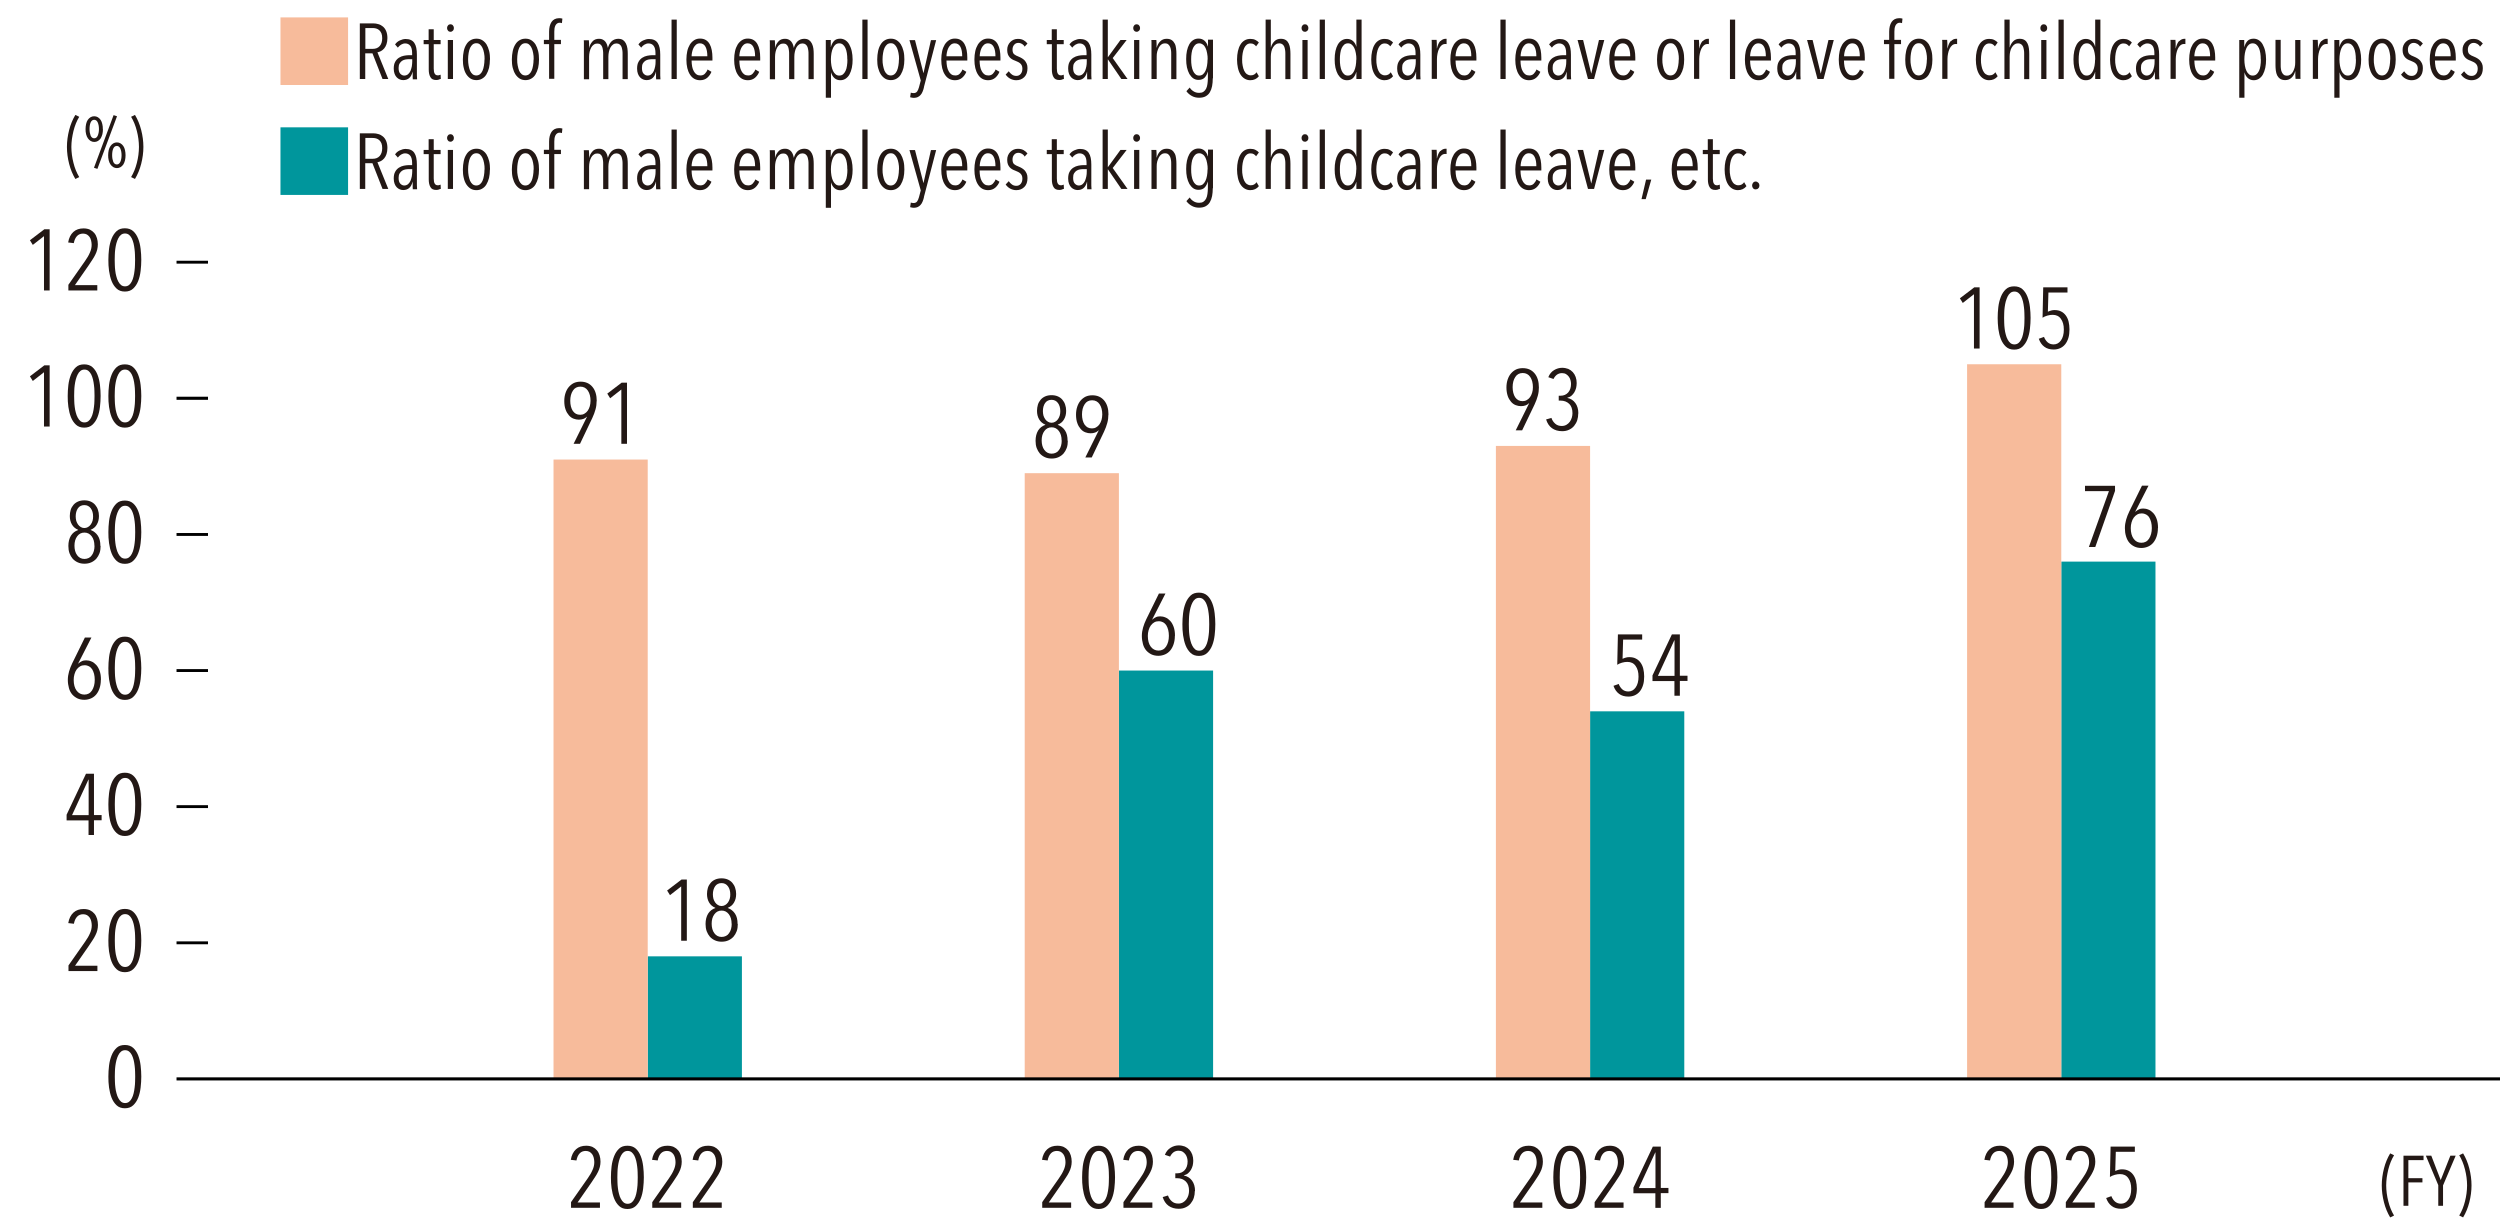 <?xml version="1.0" encoding="UTF-8"?>
<svg id="_レイヤー_1" data-name="レイヤー_1" xmlns="http://www.w3.org/2000/svg" version="1.1" viewBox="0 0 225.6 110.84">
  <!-- Generator: Adobe Illustrator 29.8.1, SVG Export Plug-In . SVG Version: 2.1.1 Build 2)  -->
  <defs>
    <style>
      .st0 {
        fill: #231815;
      }

      .st1 {
        fill: #f7bb9b;
      }

      .st2 {
        stroke-width: .26px;
      }

      .st2, .st3 {
        fill: none;
        stroke: #000;
        stroke-miterlimit: 10;
      }

      .st3 {
        stroke-width: .28px;
      }

      .st4 {
        fill: #00969c;
      }
    </style>
  </defs>
  <g>
    <path class="st0" d="M12.75,97.15c0,.32-.02.65-.06.99s-.11.64-.22.92c-.11.28-.26.5-.45.68-.19.18-.44.27-.75.27s-.56-.09-.75-.27c-.19-.18-.34-.4-.45-.68-.11-.28-.18-.58-.23-.92s-.06-.67-.06-.99.02-.65.06-.99c.04-.34.12-.64.23-.92.11-.28.26-.5.45-.68s.44-.26.75-.26.56.09.75.26.34.4.45.68c.11.28.18.58.22.92.04.34.06.67.06.99ZM12.2,97.15c0-.13,0-.28-.01-.45,0-.17-.02-.34-.04-.52-.02-.18-.05-.35-.09-.52-.04-.17-.1-.32-.16-.45-.07-.13-.15-.24-.25-.32-.1-.08-.22-.12-.36-.12s-.26.04-.36.12c-.1.08-.19.19-.25.32-.07.13-.12.28-.17.45-.04.17-.08.34-.1.52-.02.18-.04.35-.04.52,0,.17-.01.32-.01.45s0,.29.01.46c0,.17.02.34.04.52.02.17.05.35.1.52.04.17.1.32.17.45.07.13.15.24.25.32.1.08.22.12.36.12s.26-.04.36-.12c.1-.08.19-.19.25-.32.07-.13.12-.28.16-.45.04-.17.07-.34.09-.52.02-.17.04-.35.04-.52,0-.17.01-.32.01-.46Z"/>
    <g>
      <path class="st0" d="M8.84,83.46c0,.17-.02.33-.06.49-.04.15-.09.3-.17.45-.07.15-.16.3-.26.45-.1.15-.21.32-.33.5l-1.25,1.8h2.02v.48h-2.61v-.51l1.5-2.14c.19-.27.34-.52.44-.76.11-.24.16-.47.16-.71,0-.13-.02-.26-.05-.39s-.08-.23-.14-.32c-.07-.09-.15-.17-.24-.22-.1-.05-.21-.08-.34-.08-.22,0-.41.07-.55.22-.14.15-.24.36-.29.64l-.51-.06c.07-.42.23-.73.47-.95s.55-.32.92-.32c.22,0,.41.04.57.11.16.08.29.18.4.31.11.13.19.29.24.46.05.17.08.36.08.56Z"/>
      <path class="st0" d="M12.75,84.87c0,.32-.02.65-.06.99s-.11.64-.22.92c-.11.28-.26.5-.45.68-.19.18-.44.27-.75.27s-.56-.09-.75-.27c-.19-.18-.34-.4-.45-.68-.11-.28-.18-.58-.23-.92s-.06-.67-.06-.99.02-.65.06-.99c.04-.34.12-.64.23-.92.11-.28.26-.5.45-.68s.44-.26.75-.26.56.09.75.26.34.4.45.68c.11.28.18.58.22.92.04.34.06.67.06.99ZM12.2,84.87c0-.13,0-.28-.01-.45,0-.17-.02-.34-.04-.52-.02-.18-.05-.35-.09-.52-.04-.17-.1-.32-.16-.45-.07-.13-.15-.24-.25-.32-.1-.08-.22-.12-.36-.12s-.26.04-.36.12c-.1.08-.19.19-.25.32-.07.13-.12.28-.17.45-.04.17-.08.34-.1.52-.02.18-.04.35-.04.52,0,.17-.01.32-.01.45s0,.29.01.46c0,.17.02.34.04.52.02.17.05.35.1.52.04.17.1.32.17.45.07.13.15.24.25.32.1.08.22.12.36.12s.26-.04.36-.12c.1-.08.19-.19.25-.32.07-.13.12-.28.16-.45.04-.17.07-.34.09-.52.02-.17.04-.35.04-.52,0-.17.01-.32.01-.46Z"/>
    </g>
    <g>
      <path class="st0" d="M8.48,74.03v1.32h-.49v-1.32h-1.98v-.51l1.75-3.7h.72v3.73h.69v.47h-.69ZM8,70.35h-.02l-1.48,3.21h1.5v-3.21Z"/>
      <path class="st0" d="M12.75,72.58c0,.32-.02.65-.06.99s-.11.64-.22.92c-.11.28-.26.5-.45.68-.19.18-.44.27-.75.27s-.56-.09-.75-.27c-.19-.18-.34-.4-.45-.68-.11-.28-.18-.58-.23-.92s-.06-.67-.06-.99.02-.65.06-.99c.04-.34.12-.64.23-.92.11-.28.26-.5.45-.68s.44-.26.75-.26.56.09.75.26.34.4.45.68c.11.28.18.58.22.92.04.34.06.67.06.99ZM12.2,72.58c0-.13,0-.28-.01-.45,0-.17-.02-.34-.04-.52-.02-.18-.05-.35-.09-.52-.04-.17-.1-.32-.16-.45-.07-.13-.15-.24-.25-.32-.1-.08-.22-.12-.36-.12s-.26.04-.36.12c-.1.08-.19.19-.25.32-.07.13-.12.28-.17.45-.04.17-.08.34-.1.52-.02.18-.04.35-.04.52,0,.17-.01.32-.01.45s0,.29.01.46c0,.17.02.34.04.52.02.17.05.35.1.52.04.17.1.32.17.45.07.13.15.24.25.32.1.08.22.12.36.12s.26-.04.36-.12c.1-.08.19-.19.25-.32.07-.13.12-.28.16-.45.04-.17.07-.34.09-.52.02-.17.04-.35.04-.52,0-.17.01-.32.01-.46Z"/>
    </g>
    <g>
      <path class="st0" d="M9.1,61.35c0,.28-.04.52-.11.74-.07.22-.17.41-.3.57s-.29.28-.47.36-.39.13-.61.13-.44-.04-.63-.13c-.18-.09-.34-.21-.47-.36-.13-.16-.23-.34-.29-.57s-.1-.46-.1-.73.04-.51.11-.76c.07-.25.17-.5.29-.75l1.14-2.32h.59l-1.2,2.35h.02c.08-.08.19-.15.31-.21s.25-.08.39-.08c.16,0,.32.03.48.1.16.06.3.17.43.31s.23.32.31.54c.08.22.12.49.12.8ZM8.55,61.35c0-.19-.02-.37-.06-.53-.04-.16-.1-.3-.17-.42-.08-.12-.17-.21-.28-.27-.11-.06-.25-.1-.41-.1-.15,0-.28.03-.4.1s-.22.16-.31.28c-.09.12-.15.26-.2.43-.05.16-.07.34-.07.52,0,.4.09.73.26.96s.41.36.7.36.53-.12.69-.37c.16-.25.25-.57.25-.96Z"/>
      <path class="st0" d="M12.75,60.3c0,.32-.02.65-.06.99s-.11.64-.22.92c-.11.28-.26.5-.45.68-.19.18-.44.27-.75.27s-.56-.09-.75-.27c-.19-.18-.34-.4-.45-.68-.11-.28-.18-.58-.23-.92s-.06-.67-.06-.99.02-.65.06-.99c.04-.34.12-.64.23-.92.11-.28.26-.5.45-.68s.44-.26.75-.26.56.09.75.26.34.4.45.68c.11.28.18.58.22.92.04.34.06.67.06.99ZM12.2,60.3c0-.13,0-.28-.01-.45,0-.17-.02-.34-.04-.52-.02-.18-.05-.35-.09-.52-.04-.17-.1-.32-.16-.45-.07-.13-.15-.24-.25-.32-.1-.08-.22-.12-.36-.12s-.26.04-.36.12c-.1.08-.19.19-.25.32-.07.13-.12.28-.17.45-.04.17-.08.34-.1.52-.02.18-.04.35-.04.52,0,.17-.01.32-.01.45s0,.29.01.46c0,.17.02.34.04.52.02.17.05.35.1.52.04.17.1.32.17.45.07.13.15.24.25.32.1.08.22.12.36.12s.26-.04.36-.12c.1-.08.19-.19.25-.32.07-.13.12-.28.16-.45.04-.17.07-.34.09-.52.02-.17.04-.35.04-.52,0-.17.01-.32.01-.46Z"/>
    </g>
    <g>
      <path class="st0" d="M9.08,49.27c0,.24-.03.46-.1.65-.07.19-.17.36-.29.5-.13.14-.28.25-.46.33-.18.08-.38.12-.61.12s-.42-.04-.6-.12c-.18-.08-.33-.19-.46-.33-.12-.14-.22-.31-.29-.5-.07-.2-.1-.41-.1-.65,0-.37.08-.68.23-.93.16-.25.37-.41.65-.51v-.02c-.25-.1-.44-.27-.56-.48-.13-.22-.19-.48-.19-.77,0-.19.03-.38.08-.55.05-.17.14-.32.25-.45.11-.13.25-.23.41-.3.16-.07.35-.11.57-.11s.41.04.57.11c.16.07.3.17.41.3.11.13.2.28.25.45.06.17.09.35.09.55,0,.3-.06.55-.19.77-.12.22-.31.38-.56.48v.02c.28.1.5.28.65.51.16.24.23.55.23.92ZM8.52,49.25c0-.35-.08-.64-.25-.86-.17-.22-.38-.33-.65-.33s-.49.11-.65.33c-.17.22-.25.51-.25.86,0,.17.02.32.06.47.04.15.1.27.18.38.08.11.17.19.28.25s.24.09.38.09.27-.03.39-.09.21-.14.28-.25c.08-.11.14-.23.18-.38s.06-.3.06-.47ZM8.4,46.6c0-.3-.07-.54-.21-.73s-.33-.29-.58-.29-.45.1-.58.29c-.13.19-.2.44-.2.73,0,.14.02.27.05.4.04.12.09.23.16.33s.15.17.25.23c.1.06.2.09.32.09s.23-.03.33-.09c.1-.06.18-.13.25-.23s.12-.2.16-.33c.04-.12.05-.26.05-.4Z"/>
      <path class="st0" d="M12.75,48.02c0,.32-.02.65-.06.99s-.11.64-.22.92c-.11.28-.26.5-.45.68-.19.18-.44.27-.75.27s-.56-.09-.75-.27c-.19-.18-.34-.4-.45-.68-.11-.28-.18-.58-.23-.92s-.06-.67-.06-.99.02-.65.06-.99c.04-.34.12-.64.23-.92.11-.28.26-.5.45-.68s.44-.26.75-.26.56.09.75.26.34.4.45.68c.11.28.18.58.22.92.04.34.06.67.06.99ZM12.2,48.02c0-.13,0-.28-.01-.45,0-.17-.02-.34-.04-.52-.02-.18-.05-.35-.09-.52-.04-.17-.1-.32-.16-.45-.07-.13-.15-.24-.25-.32-.1-.08-.22-.12-.36-.12s-.26.04-.36.12c-.1.08-.19.19-.25.32-.07.13-.12.28-.17.45-.04.17-.08.34-.1.52-.02.18-.04.35-.04.52,0,.17-.01.32-.01.45s0,.29.01.46c0,.17.02.34.04.52.02.17.05.35.1.52.04.17.1.32.17.45.07.13.15.24.25.32.1.08.22.12.36.12s.26-.04.36-.12c.1-.08.19-.19.25-.32.07-.13.12-.28.16-.45.04-.17.07-.34.09-.52.02-.17.04-.35.04-.52,0-.17.01-.32.01-.46Z"/>
    </g>
    <g>
      <path class="st0" d="M3.97,38.49v-4.9l-1.01.79-.26-.42,1.3-.99h.48v5.52h-.51Z"/>
      <path class="st0" d="M9.08,35.73c0,.32-.02.65-.06.99s-.11.64-.22.92c-.11.28-.26.5-.45.68-.19.18-.44.27-.75.27s-.56-.09-.75-.27c-.19-.18-.34-.4-.45-.68-.11-.28-.18-.58-.23-.92s-.06-.67-.06-.99.02-.65.06-.99c.04-.34.12-.64.23-.92.11-.28.26-.5.45-.68s.44-.26.75-.26.56.09.75.26.34.4.45.68c.11.28.18.58.22.92.04.34.06.67.06.99ZM8.53,35.73c0-.13,0-.28-.01-.45,0-.17-.02-.34-.04-.52-.02-.18-.05-.35-.09-.52-.04-.17-.1-.32-.16-.45-.07-.13-.15-.24-.25-.32-.1-.08-.22-.12-.36-.12s-.26.04-.36.12c-.1.08-.19.19-.25.32-.07.13-.12.28-.17.45-.04.17-.08.34-.1.52-.02.18-.04.35-.04.52,0,.17-.01.32-.01.45s0,.29.01.46c0,.17.02.34.04.52.02.17.05.35.1.52.04.17.1.32.17.45.07.13.15.24.25.32.1.08.22.12.36.12s.26-.04.36-.12c.1-.08.19-.19.25-.32.07-.13.12-.28.16-.45.04-.17.07-.34.09-.52.02-.17.04-.35.04-.52,0-.17.01-.32.01-.46Z"/>
      <path class="st0" d="M12.75,35.73c0,.32-.02.65-.06.99s-.11.64-.22.92c-.11.28-.26.5-.45.68-.19.18-.44.27-.75.27s-.56-.09-.75-.27c-.19-.18-.34-.4-.45-.68-.11-.28-.18-.58-.23-.92s-.06-.67-.06-.99.02-.65.06-.99c.04-.34.12-.64.23-.92.11-.28.26-.5.45-.68s.44-.26.75-.26.56.09.75.26.34.4.45.68c.11.28.18.58.22.92.04.34.06.67.06.99ZM12.19,35.73c0-.13,0-.28-.01-.45,0-.17-.02-.34-.04-.52-.02-.18-.05-.35-.09-.52-.04-.17-.1-.32-.16-.45-.07-.13-.15-.24-.25-.32-.1-.08-.22-.12-.36-.12s-.26.04-.36.12c-.1.08-.19.19-.25.32-.07.13-.12.28-.17.45-.04.17-.08.34-.1.52-.02.18-.04.35-.04.52,0,.17-.01.32-.01.45s0,.29.01.46c0,.17.02.34.04.52.02.17.05.35.1.52.04.17.1.32.17.45.07.13.15.24.25.32.1.08.22.12.36.12s.26-.04.36-.12c.1-.08.19-.19.25-.32.07-.13.12-.28.16-.45.04-.17.07-.34.09-.52.02-.17.04-.35.04-.52,0-.17.01-.32.01-.46Z"/>
    </g>
    <g>
      <path class="st0" d="M3.97,26.21v-4.9l-1.01.79-.26-.42,1.3-.99h.48v5.52h-.51Z"/>
      <path class="st0" d="M8.83,22.04c0,.17-.02.33-.06.49-.04.15-.09.3-.17.45-.07.15-.16.3-.26.45-.1.15-.21.32-.33.5l-1.25,1.8h2.02v.48h-2.61v-.51l1.5-2.14c.19-.27.34-.52.44-.76.11-.24.16-.47.16-.71,0-.13-.02-.26-.05-.39s-.08-.23-.14-.32c-.07-.09-.15-.17-.24-.22-.1-.05-.21-.08-.34-.08-.22,0-.41.07-.55.22-.14.15-.24.36-.29.64l-.51-.06c.07-.42.23-.73.47-.95s.55-.32.92-.32c.22,0,.41.04.57.11.16.08.29.18.4.31.11.13.19.29.24.46.05.17.08.36.08.56Z"/>
      <path class="st0" d="M12.75,23.45c0,.32-.02.65-.06.99s-.11.64-.22.92c-.11.28-.26.5-.45.68-.19.18-.44.27-.75.27s-.56-.09-.75-.27c-.19-.18-.34-.4-.45-.68-.11-.28-.18-.58-.23-.92s-.06-.67-.06-.99.02-.65.06-.99c.04-.34.12-.64.23-.92.11-.28.26-.5.45-.68s.44-.26.75-.26.56.09.75.26.34.4.45.68c.11.28.18.58.22.92.04.34.06.67.06.99ZM12.19,23.45c0-.13,0-.28-.01-.45,0-.17-.02-.34-.04-.52-.02-.18-.05-.35-.09-.52-.04-.17-.1-.32-.16-.45-.07-.13-.15-.24-.25-.32-.1-.08-.22-.12-.36-.12s-.26.04-.36.12c-.1.08-.19.19-.25.32-.07.13-.12.28-.17.45-.04.17-.08.34-.1.52-.02.18-.04.35-.04.52,0,.17-.01.32-.01.45s0,.29.01.46c0,.17.02.34.04.52.02.17.05.35.1.52.04.17.1.32.17.45.07.13.15.24.25.32.1.08.22.12.36.12s.26-.04.36-.12c.1-.08.19-.19.25-.32.07-.13.12-.28.16-.45.04-.17.07-.34.09-.52.02-.17.04-.35.04-.52,0-.17.01-.32.01-.46Z"/>
    </g>
  </g>
  <g>
    <rect class="st4" x="58.45" y="86.3" width="8.5" height="11.06"/>
    <rect class="st4" x="100.97" y="60.51" width="8.5" height="36.85"/>
    <rect class="st4" x="143.49" y="64.19" width="8.5" height="33.17"/>
    <rect class="st4" x="186.01" y="50.68" width="8.5" height="46.68"/>
  </g>
  <g>
    <rect class="st1" x="49.95" y="41.47" width="8.5" height="55.89"/>
    <rect class="st1" x="92.47" y="42.7" width="8.5" height="54.66"/>
    <rect class="st1" x="134.99" y="40.24" width="8.5" height="57.12"/>
    <rect class="st1" x="177.51" y="32.87" width="8.5" height="64.49"/>
  </g>
  <g>
    <line class="st3" x1="15.93" y1="97.36" x2="225.7" y2="97.36"/>
    <line class="st2" x1="15.93" y1="72.79" x2="18.77" y2="72.79"/>
    <line class="st2" x1="15.93" y1="85.08" x2="18.77" y2="85.08"/>
    <line class="st2" x1="15.93" y1="60.51" x2="18.77" y2="60.51"/>
    <line class="st2" x1="15.93" y1="48.23" x2="18.77" y2="48.23"/>
    <line class="st3" x1="15.93" y1="35.94" x2="18.77" y2="35.94"/>
    <line class="st2" x1="15.93" y1="23.66" x2="18.77" y2="23.66"/>
  </g>
  <g>
    <path class="st0" d="M6.8,16.15c-.24-.4-.43-.85-.56-1.36-.13-.51-.2-1.02-.2-1.53s.07-1.02.2-1.53.32-.96.56-1.36l.35.17c-.11.18-.21.38-.3.6-.09.22-.16.45-.22.68-.06.24-.1.48-.14.72-.03.25-.05.48-.05.72s.02.47.05.72c.03.24.08.48.14.72.06.24.13.46.22.68.09.22.19.42.3.6l-.35.17Z"/>
    <path class="st0" d="M9.29,11.65c0,.17-.02.32-.05.46-.04.14-.09.26-.15.37-.07.1-.15.18-.25.24-.1.06-.21.09-.33.09s-.23-.03-.33-.09c-.1-.06-.18-.14-.25-.24-.07-.1-.12-.22-.16-.37s-.05-.3-.05-.46.02-.32.05-.46c.03-.14.08-.27.15-.37.07-.1.15-.18.25-.24.1-.06.21-.09.33-.09s.23.03.33.09.18.14.25.24c.07.1.12.23.15.37.04.14.05.3.05.46ZM8.93,11.65c0-.24-.04-.44-.11-.6s-.18-.24-.32-.24-.25.08-.32.24c-.07.16-.1.36-.1.6s.04.43.1.59c.07.16.18.24.32.24s.25-.08.32-.24.11-.36.11-.59ZM8.79,15.24l-.31-.1,1.77-4.75.31.1-1.77,4.75ZM11.33,14.01c0,.17-.02.32-.05.46s-.09.26-.15.37c-.07.1-.15.18-.25.24-.1.06-.21.09-.33.09s-.23-.03-.33-.09c-.1-.06-.18-.14-.25-.24-.07-.1-.12-.22-.16-.37s-.05-.3-.05-.46.02-.32.05-.46.09-.27.16-.37c.07-.1.15-.18.25-.24.1-.06.21-.09.33-.09s.23.03.33.09.18.14.25.24c.07.1.12.23.15.37s.05.3.05.46ZM10.97,14.01c0-.24-.04-.44-.11-.6-.07-.16-.18-.24-.32-.24s-.25.08-.32.24c-.07.16-.1.36-.1.6s.04.43.1.59c.07.16.18.24.32.24s.25-.08.32-.24c.07-.16.11-.36.11-.59Z"/>
    <path class="st0" d="M12.13,15.38c.09-.22.16-.45.22-.68.06-.24.11-.48.14-.72.03-.25.05-.48.05-.72s-.02-.47-.05-.72c-.03-.24-.08-.48-.14-.72-.06-.24-.13-.46-.22-.68-.09-.22-.19-.42-.3-.6l.35-.17c.24.4.43.85.56,1.36s.2,1.02.2,1.53-.07,1.02-.2,1.53c-.13.51-.32.96-.56,1.36l-.35-.17c.11-.18.21-.38.3-.6Z"/>
  </g>
  <g>
    <path class="st0" d="M54.19,104.82c0,.17-.02.33-.06.49-.04.15-.09.3-.17.45-.07.15-.16.3-.26.45-.1.15-.21.32-.33.5l-1.25,1.8h2.02v.48h-2.61v-.51l1.5-2.14c.19-.27.34-.52.44-.76.11-.24.16-.47.16-.71,0-.13-.02-.26-.05-.39s-.08-.23-.14-.32c-.07-.09-.15-.17-.24-.22-.1-.05-.21-.08-.34-.08-.22,0-.41.07-.55.22-.14.15-.24.36-.29.64l-.51-.06c.07-.42.23-.73.47-.95s.55-.32.92-.32c.22,0,.41.04.57.11.16.08.29.18.4.31.11.13.19.29.24.46.05.17.08.36.08.56Z"/>
    <path class="st0" d="M58.1,106.24c0,.32-.02.65-.06.99s-.11.64-.22.92c-.11.28-.26.5-.45.68-.19.18-.44.27-.75.27s-.56-.09-.75-.27c-.19-.18-.34-.4-.45-.68-.11-.28-.18-.58-.23-.92s-.06-.67-.06-.99.02-.65.06-.99c.04-.34.12-.64.23-.92.11-.28.26-.5.45-.68s.44-.26.75-.26.56.09.75.26.34.4.45.68c.11.28.18.58.22.92.04.34.06.67.06.99ZM57.55,106.24c0-.13,0-.28-.01-.45,0-.17-.02-.34-.04-.52-.02-.18-.05-.35-.09-.52-.04-.17-.1-.32-.16-.45-.07-.13-.15-.24-.25-.32-.1-.08-.22-.12-.36-.12s-.26.04-.36.12c-.1.08-.19.19-.25.32-.07.13-.12.28-.17.45-.04.17-.08.34-.1.52-.02.18-.04.35-.04.52,0,.17-.01.32-.01.45s0,.29.01.46c0,.17.02.34.04.52.02.17.05.35.1.52.04.17.1.32.17.45.07.13.15.24.25.32.1.08.22.12.36.12s.26-.04.36-.12c.1-.08.19-.19.25-.32.07-.13.12-.28.16-.45.04-.17.07-.34.09-.52.02-.17.04-.35.04-.52,0-.17.01-.32.01-.46Z"/>
    <path class="st0" d="M61.52,104.82c0,.17-.02.33-.06.49-.04.15-.09.3-.17.45-.07.15-.16.3-.26.45-.1.15-.21.32-.33.5l-1.25,1.8h2.02v.48h-2.61v-.51l1.5-2.14c.19-.27.34-.52.44-.76.11-.24.16-.47.16-.71,0-.13-.02-.26-.05-.39s-.08-.23-.14-.32c-.07-.09-.15-.17-.24-.22-.1-.05-.21-.08-.34-.08-.22,0-.41.07-.55.22-.14.15-.24.36-.29.64l-.51-.06c.07-.42.23-.73.47-.95s.55-.32.92-.32c.22,0,.41.04.57.11.16.08.29.18.4.31.11.13.19.29.24.46.05.17.08.36.08.56Z"/>
    <path class="st0" d="M65.18,104.82c0,.17-.02.33-.06.49-.04.15-.09.3-.17.45-.07.15-.16.3-.26.45-.1.15-.21.32-.33.5l-1.25,1.8h2.02v.48h-2.61v-.51l1.5-2.14c.19-.27.34-.52.44-.76.11-.24.16-.47.16-.71,0-.13-.02-.26-.05-.39s-.08-.23-.14-.32c-.07-.09-.15-.17-.24-.22-.1-.05-.21-.08-.34-.08-.22,0-.41.07-.55.22-.14.15-.24.36-.29.64l-.51-.06c.07-.42.23-.73.47-.95s.55-.32.92-.32c.22,0,.41.04.57.11.16.08.29.18.4.31.11.13.19.29.24.46.05.17.08.36.08.56Z"/>
  </g>
  <g>
    <path class="st0" d="M53.84,36.19c0,.25-.03.5-.1.75-.07.25-.16.51-.29.78l-1.11,2.33h-.58l1.21-2.44h-.02c-.17.17-.41.26-.72.26-.16,0-.31-.03-.47-.09-.16-.06-.3-.16-.42-.3-.12-.14-.23-.31-.3-.52-.08-.21-.12-.47-.12-.77,0-.27.04-.51.11-.72.07-.21.17-.4.3-.55.13-.15.28-.27.46-.36.18-.08.38-.12.6-.12.46,0,.81.16,1.07.47s.39.74.39,1.28ZM53.29,36.18c0-.38-.08-.69-.24-.93-.16-.24-.39-.36-.68-.36s-.52.12-.67.36c-.16.24-.24.55-.24.92,0,.18.02.35.06.51.04.16.1.29.17.4.08.11.17.2.28.26.11.06.24.09.39.09.14,0,.27-.03.38-.1.11-.06.21-.15.29-.26.08-.11.14-.24.19-.4.04-.15.07-.32.07-.5Z"/>
    <path class="st0" d="M56.07,40.05v-4.9l-1.01.79-.26-.42,1.3-.99h.48v5.52h-.51Z"/>
  </g>
  <g>
    <path class="st0" d="M96.71,104.82c0,.17-.02.33-.06.49-.04.15-.09.3-.17.45-.07.15-.16.3-.26.45-.1.15-.21.32-.33.5l-1.25,1.8h2.02v.48h-2.61v-.51l1.5-2.14c.19-.27.34-.52.44-.76.11-.24.16-.47.16-.71,0-.13-.02-.26-.05-.39s-.08-.23-.14-.32c-.07-.09-.15-.17-.24-.22-.1-.05-.21-.08-.34-.08-.22,0-.41.07-.55.22-.14.15-.24.36-.29.64l-.51-.06c.07-.42.23-.73.47-.95s.55-.32.92-.32c.22,0,.41.04.57.11.16.08.29.18.4.31.11.13.19.29.24.46.05.17.08.36.08.56Z"/>
    <path class="st0" d="M100.62,106.24c0,.32-.02.65-.06.99s-.11.64-.22.92c-.11.28-.26.5-.45.68-.19.18-.44.27-.75.27s-.56-.09-.75-.27c-.19-.18-.34-.4-.45-.68-.11-.28-.18-.58-.23-.92s-.06-.67-.06-.99.02-.65.06-.99c.04-.34.12-.64.23-.92.11-.28.26-.5.45-.68s.44-.26.75-.26.56.09.75.26.34.4.45.68c.11.28.18.58.22.92.04.34.06.67.06.99ZM100.07,106.24c0-.13,0-.28-.01-.45,0-.17-.02-.34-.04-.52-.02-.18-.05-.35-.09-.52-.04-.17-.1-.32-.16-.45-.07-.13-.15-.24-.25-.32-.1-.08-.22-.12-.36-.12s-.26.04-.36.12c-.1.08-.19.19-.25.32-.07.13-.12.28-.17.45-.04.17-.08.34-.1.52-.02.18-.04.35-.04.52,0,.17-.01.32-.01.45s0,.29.01.46c0,.17.02.34.04.52.02.17.05.35.1.52.04.17.1.32.17.45.07.13.15.24.25.32.1.08.22.12.36.12s.26-.04.36-.12c.1-.08.19-.19.25-.32.07-.13.12-.28.16-.45.04-.17.07-.34.09-.52.02-.17.04-.35.04-.52,0-.17.01-.32.01-.46Z"/>
    <path class="st0" d="M104.04,104.82c0,.17-.02.33-.06.49-.04.15-.09.3-.17.45-.07.15-.16.3-.26.45-.1.15-.21.32-.33.5l-1.25,1.8h2.02v.48h-2.61v-.51l1.5-2.14c.19-.27.34-.52.44-.76.11-.24.16-.47.16-.71,0-.13-.02-.26-.05-.39s-.08-.23-.14-.32c-.07-.09-.15-.17-.24-.22-.1-.05-.21-.08-.34-.08-.22,0-.41.07-.55.22-.14.15-.24.36-.29.64l-.51-.06c.07-.42.23-.73.47-.95s.55-.32.92-.32c.22,0,.41.04.57.11.16.08.29.18.4.31.11.13.19.29.24.46.05.17.08.36.08.56Z"/>
    <path class="st0" d="M107.82,107.49c0,.21-.03.41-.09.6s-.16.36-.28.51c-.12.15-.28.27-.46.35-.18.09-.39.13-.62.13-.36,0-.67-.09-.92-.27-.25-.18-.42-.44-.53-.79l.48-.14c.07.22.19.39.35.53.16.14.35.2.59.2.16,0,.3-.04.42-.11s.22-.16.3-.27c.08-.11.14-.24.18-.37.04-.14.06-.27.06-.4,0-.37-.1-.66-.3-.85-.2-.19-.46-.29-.78-.29h-.16v-.44h.17c.28,0,.51-.1.68-.29s.26-.45.26-.78c0-.11-.02-.23-.05-.34s-.08-.22-.15-.31c-.07-.09-.15-.17-.25-.23-.1-.06-.23-.09-.37-.09-.17,0-.32.05-.45.14-.13.1-.23.23-.31.39l-.47-.16c.11-.29.29-.5.52-.64.23-.14.48-.21.73-.21.2,0,.38.04.55.1.16.07.3.17.41.29.11.12.2.27.26.44.06.17.09.35.09.55,0,.15-.02.3-.05.44-.04.14-.09.27-.16.39-.07.12-.16.22-.26.31s-.23.14-.37.18v.02c.3.06.54.21.73.46.18.25.27.56.27.93Z"/>
  </g>
  <g>
    <path class="st0" d="M96.36,39.78c0,.24-.03.46-.1.65-.07.19-.17.36-.29.5-.13.14-.28.25-.46.33-.18.08-.38.12-.61.12s-.42-.04-.6-.12c-.18-.08-.33-.19-.46-.33-.12-.14-.22-.31-.29-.5-.07-.2-.1-.41-.1-.65,0-.37.08-.68.23-.93.16-.25.37-.41.65-.51v-.02c-.25-.1-.44-.27-.56-.48-.13-.22-.19-.48-.19-.77,0-.19.03-.38.08-.55.05-.17.14-.32.25-.45.11-.13.25-.23.41-.3.16-.07.35-.11.57-.11s.41.04.57.11c.16.07.3.17.41.3.11.13.2.28.25.45.06.17.09.35.09.55,0,.3-.06.55-.19.77-.12.22-.31.38-.56.48v.02c.28.1.5.28.65.51.16.24.23.55.23.92ZM95.8,39.75c0-.35-.08-.64-.25-.86-.17-.22-.38-.33-.65-.33s-.49.11-.65.33c-.17.22-.25.51-.25.86,0,.17.02.32.06.47.04.15.1.27.18.38.08.11.17.19.28.25s.24.09.38.09.27-.03.39-.09.21-.14.28-.25c.08-.11.14-.23.18-.38s.06-.3.06-.47ZM95.68,37.1c0-.3-.07-.54-.21-.73s-.33-.29-.58-.29-.45.1-.58.29c-.13.19-.2.44-.2.73,0,.14.02.27.05.4.04.12.09.23.16.33s.15.17.25.23c.1.06.2.09.32.09s.23-.03.33-.09c.1-.06.18-.13.25-.23s.12-.2.16-.33c.04-.12.05-.26.05-.4Z"/>
    <path class="st0" d="M100.02,37.42c0,.25-.03.5-.1.75-.07.25-.16.51-.29.78l-1.11,2.33h-.58l1.21-2.44h-.02c-.17.17-.41.26-.72.26-.16,0-.31-.03-.47-.09-.16-.06-.3-.16-.42-.3-.12-.14-.23-.31-.3-.52-.08-.21-.12-.47-.12-.77,0-.27.04-.51.11-.72.07-.21.17-.4.3-.55.13-.15.28-.27.46-.36.18-.08.38-.12.6-.12.46,0,.81.16,1.07.47s.39.74.39,1.28ZM99.47,37.41c0-.38-.08-.69-.24-.93-.16-.24-.39-.36-.68-.36s-.52.12-.67.36c-.16.24-.24.55-.24.92,0,.18.02.35.06.51.04.16.1.29.17.4.08.11.17.2.28.26.11.06.24.09.39.09.14,0,.27-.03.38-.1.11-.06.21-.15.29-.26.08-.11.14-.24.19-.4.04-.15.07-.32.07-.5Z"/>
  </g>
  <g>
    <path class="st0" d="M61.47,84.89v-4.9l-1.01.79-.26-.42,1.3-.99h.48v5.52h-.51Z"/>
    <path class="st0" d="M66.58,83.38c0,.24-.03.46-.1.65-.07.19-.17.36-.29.5-.13.14-.28.25-.46.33-.18.08-.38.12-.61.12s-.42-.04-.6-.12c-.18-.08-.33-.19-.46-.33-.12-.14-.22-.31-.29-.5-.07-.2-.1-.41-.1-.65,0-.37.08-.68.23-.93.16-.25.37-.41.65-.51v-.02c-.25-.1-.44-.27-.56-.48-.13-.22-.19-.48-.19-.77,0-.19.03-.38.08-.55.05-.17.14-.32.25-.45.11-.13.25-.23.41-.3.16-.07.35-.11.57-.11s.41.04.57.11c.16.07.3.17.41.3.11.13.2.28.25.45.06.17.09.35.09.55,0,.3-.06.55-.19.77-.12.22-.31.38-.56.48v.02c.28.1.5.28.65.51.16.24.23.55.23.92ZM66.02,83.36c0-.35-.08-.64-.25-.86-.17-.22-.38-.33-.65-.33s-.49.11-.65.33c-.17.22-.25.51-.25.86,0,.17.02.32.06.47.04.15.1.27.18.38.08.11.17.19.28.25s.24.09.38.09.27-.03.39-.09.21-.14.28-.25c.08-.11.14-.23.18-.38s.06-.3.06-.47ZM65.9,80.71c0-.3-.07-.54-.21-.73s-.33-.29-.58-.29-.45.1-.58.29c-.13.19-.2.44-.2.73,0,.14.02.27.05.4.04.12.09.23.16.33s.15.17.25.23c.1.06.2.09.32.09s.23-.03.33-.09c.1-.06.18-.13.25-.23s.12-.2.16-.33c.04-.12.05-.26.05-.4Z"/>
  </g>
  <g>
    <path class="st0" d="M106.02,57.38c0,.28-.04.52-.11.74-.07.22-.17.41-.3.57s-.29.28-.47.36-.39.13-.61.13-.44-.04-.63-.13c-.18-.09-.34-.21-.47-.36-.13-.16-.23-.34-.29-.57s-.1-.46-.1-.73.04-.51.11-.76c.07-.25.17-.5.29-.75l1.14-2.32h.59l-1.2,2.35h.02c.08-.08.19-.15.31-.21s.25-.08.39-.08c.16,0,.32.03.48.1.16.06.3.17.43.31s.23.32.31.54c.08.22.12.49.12.8ZM105.48,57.38c0-.19-.02-.37-.06-.53-.04-.16-.1-.3-.17-.42-.08-.12-.17-.21-.28-.27-.11-.06-.25-.1-.41-.1-.15,0-.28.03-.4.1s-.22.16-.31.28c-.09.12-.15.26-.2.43-.05.16-.07.34-.07.52,0,.4.09.73.26.96s.41.36.7.36.53-.12.69-.37c.16-.25.25-.57.25-.96Z"/>
    <path class="st0" d="M109.67,56.33c0,.32-.02.65-.06.99s-.11.64-.22.92c-.11.28-.26.5-.45.68-.19.18-.44.27-.75.27s-.56-.09-.75-.27c-.19-.18-.34-.4-.45-.68-.11-.28-.18-.58-.23-.92s-.06-.67-.06-.99.02-.65.06-.99c.04-.34.12-.64.23-.92.11-.28.26-.5.45-.68s.44-.26.75-.26.56.09.75.26.34.4.45.68c.11.28.18.58.22.92.04.34.06.67.06.99ZM109.12,56.33c0-.13,0-.28-.01-.45,0-.17-.02-.34-.04-.52-.02-.18-.05-.35-.09-.52-.04-.17-.1-.32-.16-.45-.07-.13-.15-.24-.25-.32-.1-.08-.22-.12-.36-.12s-.26.04-.36.12c-.1.08-.19.19-.25.32-.07.13-.12.28-.17.45-.04.17-.08.34-.1.52-.02.18-.04.35-.04.52,0,.17-.01.32-.01.45s0,.29.01.46c0,.17.02.34.04.52.02.17.05.35.1.52.04.17.1.32.17.45.07.13.15.24.25.32.1.08.22.12.36.12s.26-.04.36-.12c.1-.08.19-.19.25-.32.07-.13.12-.28.16-.45.04-.17.07-.34.09-.52.02-.17.04-.35.04-.52,0-.17.01-.32.01-.46Z"/>
  </g>
  <g>
    <path class="st0" d="M139.23,104.82c0,.17-.02.33-.06.49s-.09.3-.17.45c-.07.15-.16.3-.26.45s-.21.32-.33.5l-1.25,1.8h2.02v.48h-2.61v-.51l1.5-2.14c.19-.27.34-.52.44-.76.11-.24.16-.47.16-.71,0-.13-.02-.26-.05-.39s-.08-.23-.14-.32c-.07-.09-.15-.17-.24-.22-.1-.05-.21-.08-.34-.08-.22,0-.41.07-.55.22s-.24.36-.29.64l-.51-.06c.07-.42.23-.73.47-.95s.55-.32.92-.32c.22,0,.41.04.57.11.16.08.29.18.4.31.11.13.19.29.24.46.05.17.08.36.08.56Z"/>
    <path class="st0" d="M143.14,106.24c0,.32-.02.65-.06.99s-.11.64-.22.92c-.11.28-.26.5-.45.68-.19.18-.44.27-.75.27s-.56-.09-.75-.27c-.19-.18-.34-.4-.45-.68s-.18-.58-.23-.92c-.04-.34-.06-.67-.06-.99s.02-.65.06-.99c.04-.34.12-.64.23-.92s.26-.5.45-.68.44-.26.75-.26.56.09.75.26.34.4.45.68c.11.28.18.58.22.92.04.34.06.67.06.99ZM142.59,106.24c0-.13,0-.28-.01-.45,0-.17-.02-.34-.04-.52-.02-.18-.05-.35-.09-.52-.04-.17-.1-.32-.16-.45-.07-.13-.15-.24-.25-.32-.1-.08-.22-.12-.36-.12s-.26.04-.36.12-.19.19-.25.32c-.07.13-.12.28-.17.45-.04.17-.08.34-.1.52-.02.18-.04.35-.04.52,0,.17-.01.32-.01.45s0,.29.01.46c0,.17.02.34.04.52s.05.35.1.52c.04.17.1.32.17.45.07.13.15.24.25.32s.22.12.36.12.26-.04.36-.12c.1-.08.19-.19.25-.32.07-.13.12-.28.16-.45.04-.17.07-.34.09-.52s.04-.35.04-.52c0-.17.01-.32.01-.46Z"/>
    <path class="st0" d="M146.56,104.82c0,.17-.02.33-.06.49s-.09.3-.17.45c-.07.15-.16.3-.26.45s-.21.32-.33.5l-1.25,1.8h2.02v.48h-2.61v-.51l1.5-2.14c.19-.27.34-.52.44-.76.11-.24.16-.47.16-.71,0-.13-.02-.26-.05-.39s-.08-.23-.14-.32c-.07-.09-.15-.17-.24-.22-.1-.05-.21-.08-.34-.08-.22,0-.41.07-.55.22s-.24.36-.29.64l-.51-.06c.07-.42.23-.73.47-.95s.55-.32.92-.32c.22,0,.41.04.57.11.16.08.29.18.4.31.11.13.19.29.24.46.05.17.08.36.08.56Z"/>
    <path class="st0" d="M149.87,107.68v1.32h-.49v-1.32h-1.98v-.51l1.75-3.7h.72v3.73h.69v.47h-.69ZM149.39,104h-.02l-1.48,3.21h1.5v-3.21Z"/>
  </g>
  <g>
    <path class="st0" d="M181.75,104.82c0,.17-.02.33-.06.49s-.09.3-.17.45c-.07.15-.16.3-.26.45s-.21.32-.33.5l-1.25,1.8h2.02v.48h-2.61v-.51l1.5-2.14c.19-.27.34-.52.44-.76.11-.24.16-.47.16-.71,0-.13-.02-.26-.05-.39s-.08-.23-.14-.32c-.07-.09-.15-.17-.24-.22-.1-.05-.21-.08-.34-.08-.22,0-.41.07-.55.22s-.24.36-.29.64l-.51-.06c.07-.42.23-.73.47-.95s.55-.32.92-.32c.22,0,.41.04.57.11.16.08.29.18.4.31.11.13.19.29.24.46.05.17.08.36.08.56Z"/>
    <path class="st0" d="M185.66,106.24c0,.32-.02.65-.06.99s-.11.64-.22.92c-.11.28-.26.5-.45.68-.19.18-.44.27-.75.27s-.56-.09-.75-.27c-.19-.18-.34-.4-.45-.68s-.18-.58-.23-.92c-.04-.34-.06-.67-.06-.99s.02-.65.06-.99c.04-.34.12-.64.23-.92s.26-.5.45-.68.44-.26.75-.26.56.09.75.26.34.4.45.68c.11.28.18.58.22.92.04.34.06.67.06.99ZM185.11,106.24c0-.13,0-.28-.01-.45,0-.17-.02-.34-.04-.52-.02-.18-.05-.35-.09-.52-.04-.17-.1-.32-.16-.45-.07-.13-.15-.24-.25-.32-.1-.08-.22-.12-.36-.12s-.26.04-.36.12-.19.19-.25.32c-.07.13-.12.28-.17.45-.04.17-.08.34-.1.52-.02.18-.04.35-.04.52,0,.17-.01.32-.01.45s0,.29.01.46c0,.17.02.34.04.52s.05.35.1.52c.04.17.1.32.17.45.07.13.15.24.25.32s.22.12.36.12.26-.04.36-.12c.1-.08.19-.19.25-.32.07-.13.12-.28.16-.45.04-.17.07-.34.09-.52s.04-.35.04-.52c0-.17.01-.32.01-.46Z"/>
    <path class="st0" d="M189.08,104.82c0,.17-.02.33-.06.49s-.09.3-.17.45c-.07.15-.16.3-.26.45s-.21.32-.33.5l-1.25,1.8h2.02v.48h-2.61v-.51l1.5-2.14c.19-.27.34-.52.44-.76.11-.24.16-.47.16-.71,0-.13-.02-.26-.05-.39s-.08-.23-.14-.32c-.07-.09-.15-.17-.24-.22-.1-.05-.21-.08-.34-.08-.22,0-.41.07-.55.22s-.24.36-.29.64l-.51-.06c.07-.42.23-.73.47-.95s.55-.32.92-.32c.22,0,.41.04.57.11.16.08.29.18.4.31.11.13.19.29.24.46.05.17.08.36.08.56Z"/>
    <path class="st0" d="M192.83,107.26c0,.29-.04.55-.1.78-.07.23-.17.42-.29.57s-.28.27-.45.35c-.18.08-.37.12-.58.12-.34,0-.63-.08-.85-.25-.23-.17-.39-.41-.5-.72l.47-.17c.08.21.2.38.34.5.15.12.32.18.53.18.27,0,.49-.12.66-.36.17-.24.26-.56.26-.98s-.09-.72-.26-.96c-.17-.25-.42-.37-.75-.37-.15,0-.31.02-.48.07-.17.05-.31.11-.43.19l.06-2.74h2.19v.47h-1.72l-.05,1.73c.09-.04.19-.08.3-.11.11-.03.21-.04.3-.04.23,0,.43.04.6.13.17.08.31.21.42.36.11.15.2.34.25.55.05.21.08.45.08.7Z"/>
  </g>
  <g>
    <path class="st0" d="M138.87,34.97c0,.25-.03.5-.1.75s-.16.51-.29.78l-1.12,2.33h-.58l1.21-2.44h-.02c-.17.17-.41.26-.72.26-.16,0-.31-.03-.47-.09-.16-.06-.3-.16-.42-.3-.12-.14-.23-.31-.3-.52s-.12-.47-.12-.77c0-.27.04-.51.11-.72.07-.21.17-.4.3-.55.13-.15.28-.27.46-.36.18-.08.38-.12.6-.12.46,0,.81.16,1.07.47.26.31.39.74.39,1.28ZM138.33,34.95c0-.38-.08-.69-.24-.93-.16-.24-.39-.36-.68-.36s-.52.12-.67.36c-.16.24-.24.55-.24.92,0,.18.02.35.06.51.04.16.1.29.17.4.08.11.17.2.28.26s.24.09.39.09c.14,0,.27-.03.38-.1.11-.06.21-.15.29-.26.08-.11.14-.24.19-.4s.07-.32.07-.5Z"/>
    <path class="st0" d="M142.42,37.32c0,.21-.03.41-.09.6s-.16.36-.28.51c-.12.15-.28.27-.46.35-.18.09-.39.13-.62.13-.36,0-.67-.09-.92-.27-.25-.18-.42-.44-.53-.79l.48-.14c.07.22.19.39.35.53.16.14.35.2.59.2.16,0,.3-.04.42-.11.12-.07.22-.16.3-.27.08-.11.14-.24.18-.37.04-.14.06-.27.06-.4,0-.37-.1-.66-.3-.85-.2-.19-.46-.29-.78-.29h-.16v-.44h.17c.28,0,.51-.1.68-.29.17-.19.26-.45.26-.78,0-.11-.02-.23-.05-.34s-.08-.22-.15-.31c-.07-.09-.15-.17-.25-.23-.1-.06-.22-.09-.37-.09-.17,0-.32.05-.45.14-.13.1-.24.23-.31.39l-.47-.16c.11-.29.29-.5.52-.64.23-.14.48-.21.73-.21.2,0,.38.04.55.1.16.07.3.17.41.29s.2.27.26.44c.06.17.09.35.09.55,0,.15-.02.3-.05.44-.04.14-.09.27-.16.39-.07.12-.16.22-.26.31s-.23.14-.37.18v.02c.3.06.54.21.72.46.18.25.27.56.27.93Z"/>
  </g>
  <g>
    <path class="st0" d="M148.37,61.05c0,.29-.03.55-.1.77-.07.23-.17.42-.29.57-.13.16-.28.27-.45.35-.18.08-.37.12-.58.12-.34,0-.63-.08-.85-.25-.23-.17-.39-.41-.5-.72l.47-.17c.08.21.2.38.34.5.14.12.32.18.53.18.27,0,.49-.12.66-.36.17-.24.26-.56.26-.98s-.09-.72-.26-.96c-.17-.25-.42-.37-.75-.37-.15,0-.31.02-.48.07-.17.05-.31.11-.43.19l.06-2.74h2.19v.47h-1.72l-.05,1.73c.09-.04.19-.08.3-.11.11-.03.21-.04.3-.04.23,0,.44.04.6.13.17.08.31.21.42.36s.2.34.25.55c.05.21.08.45.08.7Z"/>
    <path class="st0" d="M151.59,61.46v1.32h-.49v-1.32h-1.98v-.51l1.75-3.7h.72v3.73h.69v.47h-.69ZM151.11,57.78h-.02l-1.48,3.21h1.5v-3.21Z"/>
  </g>
  <g>
    <path class="st0" d="M178.13,31.45v-4.9l-1.01.79-.26-.42,1.3-.99h.48v5.52h-.51Z"/>
    <path class="st0" d="M183.24,28.69c0,.32-.02.65-.06.99s-.11.64-.22.92-.26.5-.45.68c-.19.18-.44.27-.75.27s-.56-.09-.75-.27c-.19-.18-.34-.4-.45-.68-.11-.28-.18-.58-.23-.92-.04-.34-.06-.67-.06-.99s.02-.65.06-.99c.04-.34.12-.64.23-.92.11-.28.26-.5.45-.68s.44-.26.75-.26.56.09.75.26.34.4.45.68.18.58.22.92c.04.34.06.67.06.99ZM182.69,28.69c0-.13,0-.28-.01-.45,0-.17-.02-.34-.04-.52-.02-.18-.05-.35-.09-.52-.04-.17-.1-.32-.16-.45s-.15-.24-.25-.32-.22-.12-.36-.12-.26.04-.36.12c-.1.08-.19.19-.25.32s-.12.28-.17.45c-.04.17-.08.34-.1.52-.02.18-.04.35-.04.52,0,.17-.01.32-.01.45s0,.29.01.46c0,.17.02.34.04.52.02.17.05.35.1.52.04.17.1.32.17.45.07.13.15.24.25.32.1.08.22.12.36.12s.26-.04.36-.12.19-.19.25-.32c.07-.13.12-.28.16-.45.04-.17.07-.34.09-.52.02-.17.04-.35.04-.52,0-.17.01-.32.01-.46Z"/>
    <path class="st0" d="M186.75,29.72c0,.29-.03.55-.1.78-.07.23-.17.42-.29.57-.13.16-.28.27-.45.35-.18.08-.37.12-.58.12-.34,0-.63-.08-.85-.25-.23-.17-.39-.41-.5-.72l.47-.17c.08.21.2.38.34.5.14.12.32.18.53.18.27,0,.49-.12.66-.36.17-.24.26-.56.26-.98s-.09-.72-.26-.96c-.17-.25-.42-.37-.75-.37-.15,0-.31.02-.48.07-.17.05-.31.11-.43.19l.06-2.74h2.19v.47h-1.72l-.05,1.73c.09-.04.19-.08.3-.11.11-.03.21-.04.3-.04.23,0,.44.04.6.13.17.08.31.21.42.36s.2.34.25.55c.05.21.08.45.08.7Z"/>
  </g>
  <g>
    <path class="st0" d="M189.08,49.36h-.58l1.81-5.04h-2.16v-.48h2.71v.46l-1.78,5.06Z"/>
    <path class="st0" d="M194.73,47.65c0,.28-.04.52-.11.74-.07.22-.17.41-.3.57s-.29.28-.47.36-.39.13-.61.13c-.23,0-.44-.04-.63-.13s-.34-.21-.47-.36-.22-.34-.29-.57-.1-.46-.1-.73.04-.51.11-.76c.07-.25.17-.5.29-.75l1.14-2.32h.59l-1.2,2.35h.02c.08-.08.19-.15.31-.21s.25-.08.39-.08c.16,0,.32.03.48.1.16.06.3.17.43.31.13.14.23.32.31.54.08.22.12.49.12.8ZM194.18,47.65c0-.19-.02-.37-.06-.53-.04-.16-.1-.3-.17-.42s-.17-.21-.28-.27c-.11-.06-.25-.1-.41-.1-.15,0-.28.03-.4.1-.12.07-.22.16-.31.28s-.15.26-.2.43c-.05.16-.07.34-.07.52,0,.4.09.73.26.96.17.24.41.36.7.36s.53-.12.69-.37.25-.57.25-.96Z"/>
  </g>
  <g>
    <path class="st0" d="M215.69,109.86c-.24-.4-.43-.85-.56-1.36-.13-.51-.2-1.02-.2-1.53s.07-1.02.2-1.53.32-.96.56-1.36l.35.17c-.11.18-.21.38-.3.6-.09.22-.16.45-.22.68-.06.24-.1.48-.14.72-.03.25-.05.48-.05.72s.02.47.05.72c.03.24.08.48.14.72.06.24.13.46.22.68.09.22.19.42.3.6l-.35.17Z"/>
    <path class="st0" d="M217.33,104.7v1.62h1.27v.38h-1.27v2.11h-.44v-4.52h1.81v.4h-1.37Z"/>
    <path class="st0" d="M220.46,106.95v1.86h-.43v-1.86l-1.12-2.66h.49l.85,2.2.87-2.2h.48l-1.13,2.66Z"/>
    <path class="st0" d="M222.22,109.09c.09-.22.16-.45.22-.68.06-.24.11-.48.14-.72.03-.25.05-.48.05-.72s-.02-.47-.05-.72c-.03-.24-.08-.48-.14-.72-.06-.24-.13-.46-.22-.68-.09-.22-.19-.42-.3-.6l.35-.17c.24.4.43.85.56,1.36s.2,1.02.2,1.53-.07,1.02-.2,1.53c-.13.51-.32.96-.56,1.36l-.35-.17c.11-.18.21-.38.3-.6Z"/>
  </g>
  <g>
    <path class="st1" d="M31.41,1.57v6.1h-6.1V1.57h6.1Z"/>
    <path class="st0" d="M34.52,7.13l-.91-2.32h-.65v2.32h-.49V2.11h1.2c.17,0,.32.02.48.07.15.04.29.12.41.22.12.1.22.24.29.41.07.17.11.38.11.62,0,.21-.03.4-.08.55-.05.15-.12.28-.21.39-.09.1-.18.18-.29.24s-.21.09-.32.11l.98,2.41h-.53ZM34.49,3.46c0-.18-.02-.33-.07-.45-.05-.12-.12-.21-.2-.29-.08-.07-.18-.12-.28-.15s-.22-.04-.33-.04h-.64v1.88h.66c.27,0,.48-.08.63-.25.15-.17.23-.4.23-.7Z"/>
    <path class="st0" d="M37.25,7.13s0-.08-.01-.14c0-.06,0-.12,0-.18,0-.06,0-.13,0-.18v-.15h-.01c-.12.5-.4.75-.85.75-.1,0-.2-.02-.3-.06-.1-.04-.19-.1-.27-.18-.08-.08-.15-.19-.2-.32-.05-.13-.08-.29-.08-.47,0-.26.04-.46.13-.62.09-.16.2-.28.34-.37.14-.09.29-.15.45-.18s.32-.05.46-.05h.28v-.18c0-.31-.06-.53-.17-.67-.11-.14-.27-.21-.46-.21-.13,0-.25.04-.37.11-.11.07-.21.16-.29.27l-.25-.29c.11-.16.25-.28.43-.36.17-.08.35-.13.52-.13.37,0,.63.12.79.36.16.24.23.59.23,1.06v1.46s0,.11,0,.18c0,.07,0,.14,0,.22s0,.14.01.21c0,.06,0,.11.01.15h-.4ZM37.2,5.34h-.28c-.11,0-.23.01-.34.03-.11.02-.21.06-.3.12s-.16.14-.22.24c-.06.1-.09.24-.09.4,0,.25.05.42.16.53s.23.16.35.16.24-.04.34-.12c.09-.08.17-.18.22-.3.05-.12.09-.26.12-.4.02-.15.04-.29.04-.43v-.24Z"/>
    <path class="st0" d="M39.59,7.19c-.08.02-.15.03-.23.03-.25,0-.42-.08-.52-.26-.1-.17-.15-.4-.15-.68v-2.29h-.46v-.38h.45v-.97h.46v.97h.62v.38h-.62v2.2c0,.21.03.37.09.46.06.1.15.15.28.15.04,0,.09,0,.13-.02s.09-.02.12-.04l.02.38c-.05.02-.12.04-.19.06Z"/>
    <path class="st0" d="M40.96,2.53c0,.1-.03.18-.09.24-.06.06-.13.1-.22.1s-.16-.03-.22-.1-.09-.15-.09-.24c0-.09.03-.17.09-.24.06-.07.13-.1.22-.1s.16.03.22.1c.06.07.09.15.09.24ZM40.41,7.13v-3.52h.47v3.52h-.47Z"/>
    <path class="st0" d="M44.21,5.37c0,.28-.03.53-.08.76-.06.23-.14.42-.24.59s-.23.29-.39.38c-.15.09-.33.13-.51.13s-.36-.04-.51-.13c-.15-.09-.28-.22-.39-.38-.11-.17-.19-.36-.24-.59-.06-.23-.08-.48-.08-.76s.03-.53.08-.77c.05-.23.13-.43.24-.6.1-.17.23-.29.39-.38s.33-.13.52-.13.36.04.51.13c.15.09.28.22.39.38.1.17.18.36.24.6s.08.49.08.77ZM43.73,5.36c0-.21-.01-.4-.05-.58-.03-.18-.08-.33-.14-.46s-.14-.23-.23-.31c-.09-.08-.2-.11-.33-.11s-.24.04-.33.11c-.09.08-.17.18-.23.31-.06.13-.1.28-.13.46-.03.18-.05.37-.05.58s.02.4.05.57c.03.17.08.33.13.46.06.13.14.23.23.31.09.07.21.11.33.11s.24-.04.33-.11c.09-.07.17-.18.23-.31.06-.13.1-.29.13-.46.03-.17.05-.37.05-.57Z"/>
    <path class="st0" d="M48.64,5.37c0,.28-.03.53-.08.76-.06.23-.14.42-.24.59s-.23.29-.39.38c-.15.09-.33.13-.51.13s-.36-.04-.51-.13c-.15-.09-.28-.22-.39-.38-.11-.17-.19-.36-.25-.59-.06-.23-.08-.48-.08-.76s.03-.53.08-.77c.05-.23.13-.43.24-.6.1-.17.23-.29.39-.38s.33-.13.52-.13.36.04.51.13c.15.09.28.22.39.38.1.17.18.36.24.6s.08.49.08.77ZM48.16,5.36c0-.21-.01-.4-.05-.58-.03-.18-.08-.33-.14-.46s-.14-.23-.23-.31c-.09-.08-.2-.11-.33-.11s-.24.04-.33.11c-.09.08-.17.18-.23.31-.06.13-.1.28-.13.46-.03.18-.05.37-.05.58s.01.4.05.57c.03.17.08.33.13.46.06.13.14.23.23.31.09.07.21.11.33.11s.24-.04.33-.11c.09-.07.17-.18.23-.31.06-.13.1-.29.13-.46.03-.17.05-.37.05-.57Z"/>
    <path class="st0" d="M50.72,2.09c-.07-.02-.14-.04-.21-.04-.09,0-.17.02-.24.07-.06.05-.12.11-.15.18-.04.08-.06.16-.08.26-.01.1-.02.2-.02.3v.74h.6v.38h-.6v3.13h-.47v-3.13h-.47v-.38h.47v-.74c0-.36.07-.65.22-.88.15-.22.38-.34.69-.34.11,0,.21.01.29.04l-.04.39Z"/>
    <path class="st0" d="M53.48,3.72c.15-.15.34-.22.58-.22.13,0,.24.02.33.07s.17.1.23.18c.06.07.11.16.15.26.04.1.06.2.08.3h.01c.03-.1.07-.2.12-.3s.12-.18.19-.26c.08-.08.17-.14.27-.18s.22-.07.34-.07c.19,0,.34.04.45.12.11.08.2.19.26.32s.11.28.13.44c.02.16.03.32.03.49v2.27h-.47v-2.27c0-.11,0-.22-.02-.33s-.04-.21-.07-.3c-.04-.09-.09-.17-.17-.23s-.17-.09-.29-.09c-.11,0-.22.03-.31.1-.09.06-.17.15-.23.26-.06.11-.11.24-.14.38-.03.14-.05.29-.05.45v2.03h-.47v-2.27c0-.11,0-.22-.02-.33-.01-.11-.04-.22-.07-.31-.04-.09-.09-.17-.16-.22-.07-.06-.17-.08-.29-.08s-.22.03-.31.1c-.09.06-.17.15-.23.26s-.11.24-.14.38c-.03.14-.05.29-.05.45v2.03h-.47v-2.63c0-.08,0-.16,0-.24,0-.09,0-.17,0-.26,0-.08,0-.16,0-.23,0-.07,0-.12-.01-.16h.46c0,.09.02.2.02.33s0,.25,0,.36h.01c.05-.24.15-.43.3-.58Z"/>
    <path class="st0" d="M59.21,7.13s0-.08-.01-.14c0-.06,0-.12,0-.18,0-.06,0-.13,0-.18v-.15h-.01c-.12.5-.4.75-.85.75-.1,0-.2-.02-.3-.06-.1-.04-.19-.1-.27-.18-.08-.08-.15-.19-.2-.32-.05-.13-.08-.29-.08-.47,0-.26.04-.46.13-.62s.2-.28.34-.37c.14-.09.29-.15.45-.18.16-.03.32-.05.46-.05h.28v-.18c0-.31-.06-.53-.17-.67s-.27-.21-.46-.21c-.13,0-.25.04-.37.11s-.21.16-.29.27l-.25-.29c.11-.16.25-.28.43-.36.17-.08.35-.13.52-.13.37,0,.63.12.79.36.16.24.23.59.23,1.06v1.46s0,.11,0,.18c0,.07,0,.14,0,.22,0,.07,0,.14.01.21s0,.11.01.15h-.4ZM59.15,5.34h-.28c-.11,0-.23.01-.34.03-.11.02-.21.06-.3.12-.09.06-.16.14-.22.24-.06.1-.08.24-.08.4,0,.25.05.42.16.53.11.11.23.16.35.16s.25-.04.34-.12c.09-.08.17-.18.22-.3.05-.12.09-.26.12-.4s.04-.29.04-.43v-.24Z"/>
    <path class="st0" d="M60.6,7.13V1.77h.47v5.36h-.47Z"/>
    <path class="st0" d="M62.41,5.47c0,.19.02.37.05.54.03.16.08.3.15.42.06.12.15.22.24.28.1.07.21.1.35.1.17,0,.31-.05.41-.16s.19-.23.24-.38l.35.21c-.08.21-.21.39-.38.54-.17.14-.38.22-.64.22-.39,0-.7-.17-.91-.5-.22-.33-.33-.79-.33-1.37,0-.27.03-.53.08-.76s.14-.43.24-.6c.11-.17.24-.29.39-.39.15-.09.32-.14.51-.14.21,0,.38.04.53.13s.26.21.35.37c.09.16.15.34.19.55s.06.43.06.67v.26h-1.89ZM63.83,5.08c0-.35-.05-.64-.16-.85s-.28-.32-.51-.32c-.14,0-.25.04-.35.12-.09.08-.17.18-.23.3-.06.12-.1.25-.13.39-.03.14-.04.26-.04.36h1.42Z"/>
    <path class="st0" d="M66.72,5.47c0,.19.02.37.05.54.03.16.08.3.15.42.06.12.15.22.24.28.1.07.21.1.35.1.17,0,.31-.05.41-.16s.19-.23.24-.38l.35.21c-.08.21-.21.39-.38.54-.17.14-.38.22-.64.22-.39,0-.7-.17-.91-.5-.22-.33-.33-.79-.33-1.37,0-.27.03-.53.08-.76s.14-.43.24-.6c.11-.17.24-.29.39-.39.15-.09.32-.14.51-.14.21,0,.38.04.53.13s.26.21.35.37c.09.16.15.34.19.55s.06.43.06.67v.26h-1.89ZM68.14,5.08c0-.35-.05-.64-.16-.85s-.28-.32-.51-.32c-.14,0-.25.04-.35.12-.09.08-.17.18-.23.3-.06.12-.1.25-.13.39-.03.14-.04.26-.04.36h1.42Z"/>
    <path class="st0" d="M70.26,3.72c.15-.15.34-.22.58-.22.13,0,.24.02.33.07s.17.1.23.18c.06.07.11.16.15.26.04.1.06.2.08.3h.01c.03-.1.07-.2.12-.3s.12-.18.19-.26c.08-.08.17-.14.27-.18s.22-.07.34-.07c.19,0,.34.04.45.12.11.08.2.19.26.32s.11.28.13.44c.02.16.03.32.03.49v2.27h-.47v-2.27c0-.11,0-.22-.02-.33s-.04-.21-.07-.3c-.04-.09-.09-.17-.17-.23s-.17-.09-.29-.09c-.11,0-.22.03-.31.1-.09.06-.17.15-.23.26-.06.11-.11.24-.14.38-.03.14-.05.29-.05.45v2.03h-.47v-2.27c0-.11,0-.22-.02-.33-.01-.11-.04-.22-.07-.31-.04-.09-.09-.17-.16-.22-.07-.06-.17-.08-.29-.08s-.22.03-.31.1c-.09.06-.17.15-.23.26s-.11.24-.14.38c-.03.14-.05.29-.05.45v2.03h-.47v-2.63c0-.08,0-.16,0-.24,0-.09,0-.17,0-.26,0-.08,0-.16,0-.23,0-.07,0-.12-.01-.16h.46c0,.09.02.2.02.33s0,.25,0,.36h.01c.05-.24.15-.43.3-.58Z"/>
    <path class="st0" d="M76.94,5.37c0,.27-.02.52-.07.75-.05.23-.12.42-.21.59-.09.17-.21.29-.35.39-.14.09-.3.14-.48.14-.21,0-.39-.07-.54-.2-.14-.13-.24-.3-.3-.52h0v2.3h-.47V3.61h.45v.63h.01c.06-.22.15-.4.28-.54.13-.14.32-.21.56-.21.17,0,.33.05.47.14.14.09.26.22.35.39.09.17.17.36.22.59.05.23.08.48.08.75ZM76.46,5.36c0-.2-.01-.39-.04-.57s-.07-.33-.13-.46c-.06-.13-.14-.24-.23-.31s-.2-.11-.33-.11-.24.04-.33.11-.17.18-.23.31c-.06.13-.11.29-.14.46-.03.18-.05.37-.05.57s.02.4.05.58c.03.18.08.33.14.46.06.13.14.23.24.31.09.08.2.11.33.11s.24-.04.33-.11c.09-.08.17-.18.23-.31.06-.13.11-.28.13-.46.03-.18.04-.37.04-.58Z"/>
    <path class="st0" d="M77.82,7.13V1.77h.47v5.36h-.47Z"/>
    <path class="st0" d="M81.61,5.37c0,.28-.03.53-.08.76-.06.23-.14.42-.24.59s-.23.29-.39.38c-.15.09-.33.13-.51.13s-.36-.04-.51-.13c-.15-.09-.28-.22-.39-.38-.11-.17-.19-.36-.25-.59-.06-.23-.08-.48-.08-.76s.03-.53.08-.77c.05-.23.13-.43.24-.6.1-.17.23-.29.39-.38s.33-.13.52-.13.36.04.51.13c.15.09.28.22.39.38.1.17.18.36.24.6s.08.49.08.77ZM81.13,5.36c0-.21-.01-.4-.05-.58-.03-.18-.08-.33-.14-.46s-.14-.23-.23-.31c-.09-.08-.2-.11-.33-.11s-.24.04-.33.11c-.09.08-.17.18-.23.31-.06.13-.1.28-.13.46-.03.18-.05.37-.05.58s.01.4.05.57c.03.17.08.33.13.46.06.13.14.23.23.31.09.07.21.11.33.11s.24-.04.33-.11c.09-.07.17-.18.23-.31.06-.13.1-.29.13-.46.03-.17.05-.37.05-.57Z"/>
    <path class="st0" d="M83.38,7.88c-.04.15-.08.29-.13.4-.05.12-.11.22-.18.29-.07.08-.15.14-.25.19-.09.04-.2.07-.33.07-.07,0-.13,0-.2-.02-.07-.01-.12-.02-.16-.04l.06-.41s.07.02.12.03c.05,0,.09.01.14.01.14,0,.24-.05.31-.14s.12-.22.17-.39l.16-.61-1.02-3.64h.5l.76,2.97h.01l.67-2.97h.47l-1.11,4.26Z"/>
    <path class="st0" d="M85.41,5.47c0,.19.02.37.05.54.03.16.08.3.15.42.06.12.15.22.24.28.1.07.21.1.35.1.17,0,.31-.05.41-.16s.19-.23.24-.38l.35.21c-.08.21-.21.39-.38.54-.17.14-.38.22-.64.22-.39,0-.7-.17-.91-.5-.22-.33-.33-.79-.33-1.37,0-.27.03-.53.08-.76s.14-.43.24-.6c.11-.17.24-.29.39-.39.15-.09.32-.14.51-.14.21,0,.38.04.53.13s.26.21.35.37c.09.16.15.34.19.55s.06.43.06.67v.26h-1.89ZM86.83,5.08c0-.35-.05-.64-.16-.85s-.28-.32-.51-.32c-.14,0-.25.04-.35.12-.09.08-.17.18-.23.3-.06.12-.1.25-.13.39-.03.14-.04.26-.04.36h1.42Z"/>
    <path class="st0" d="M88.4,5.47c0,.19.02.37.05.54.03.16.08.3.15.42.06.12.15.22.24.28.1.07.21.1.35.1.17,0,.31-.05.41-.16s.19-.23.24-.38l.35.21c-.08.21-.21.39-.38.54-.17.14-.38.22-.64.22-.39,0-.7-.17-.91-.5-.22-.33-.33-.79-.33-1.37,0-.27.03-.53.08-.76s.14-.43.24-.6c.11-.17.24-.29.39-.39.15-.09.32-.14.51-.14.21,0,.38.04.53.13s.26.21.35.37c.09.16.15.34.19.55s.06.43.06.67v.26h-1.89ZM89.83,5.08c0-.35-.05-.64-.16-.85s-.28-.32-.51-.32c-.14,0-.25.04-.35.12-.09.08-.17.18-.23.3-.06.12-.1.25-.13.39-.03.14-.04.26-.04.36h1.42Z"/>
    <path class="st0" d="M92.48,4.22c-.06-.1-.14-.19-.24-.25-.1-.06-.21-.1-.35-.1-.15,0-.28.06-.37.17-.1.11-.15.26-.15.44,0,.19.05.33.14.41.09.08.24.16.43.23.09.04.19.08.28.14s.18.12.25.2c.07.08.13.18.18.29.05.11.07.24.07.4,0,.35-.09.61-.28.8-.19.19-.43.29-.73.29-.2,0-.38-.05-.55-.14-.17-.09-.3-.22-.41-.37l.28-.3c.08.12.18.22.29.3.11.08.24.12.39.12.17,0,.3-.06.4-.18.1-.12.15-.28.15-.48,0-.11-.02-.21-.06-.29s-.09-.14-.15-.19c-.06-.05-.13-.1-.21-.13-.08-.04-.16-.07-.25-.11-.09-.03-.18-.07-.26-.12-.08-.05-.16-.11-.22-.18-.07-.08-.12-.17-.16-.27-.04-.11-.06-.24-.06-.39s.02-.28.07-.4c.05-.12.12-.23.21-.32.09-.09.19-.16.31-.21.12-.05.24-.07.38-.07.2,0,.37.04.51.12.14.08.26.18.35.3l-.28.31Z"/>
    <path class="st0" d="M95.82,7.19c-.08.02-.15.03-.23.03-.25,0-.42-.08-.52-.26-.1-.17-.15-.4-.15-.68v-2.29h-.46v-.38h.45v-.97h.46v.97h.62v.38h-.62v2.2c0,.21.03.37.09.46.06.1.15.15.28.15.04,0,.09,0,.13-.02s.09-.02.12-.04l.02.38c-.05.02-.12.04-.19.06Z"/>
    <path class="st0" d="M98.11,7.13s0-.08-.01-.14c0-.06,0-.12,0-.18,0-.06,0-.13,0-.18v-.15h-.01c-.12.5-.4.75-.85.75-.1,0-.2-.02-.3-.06-.1-.04-.19-.1-.27-.18-.08-.08-.15-.19-.2-.32-.05-.13-.08-.29-.08-.47,0-.26.04-.46.13-.62s.2-.28.34-.37c.14-.09.29-.15.45-.18.16-.03.32-.05.46-.05h.28v-.18c0-.31-.06-.53-.17-.67s-.27-.21-.46-.21c-.13,0-.25.04-.37.11s-.21.16-.29.27l-.25-.29c.11-.16.25-.28.43-.36.17-.08.35-.13.52-.13.37,0,.63.12.79.36.16.24.23.59.23,1.06v1.46s0,.11,0,.18c0,.07,0,.14,0,.22,0,.07,0,.14.01.21s0,.11.01.15h-.4ZM98.06,5.34h-.28c-.11,0-.23.01-.34.03-.11.02-.21.06-.3.12-.09.06-.16.14-.22.24-.06.1-.08.24-.08.4,0,.25.05.42.16.53.11.11.23.16.35.16s.25-.04.34-.12c.09-.08.17-.18.22-.3.05-.12.09-.26.12-.4s.04-.29.04-.43v-.24Z"/>
    <path class="st0" d="M101.19,7.13l-1.21-1.77h-.01v1.77h-.47V1.77h.47v3.39h.01l1.13-1.55h.56l-1.26,1.63,1.34,1.89h-.57Z"/>
    <path class="st0" d="M102.88,2.53c0,.1-.03.18-.09.24s-.13.1-.22.1c-.09,0-.16-.03-.22-.1-.06-.06-.09-.15-.09-.24,0-.09.03-.17.09-.24.06-.07.13-.1.22-.1s.16.03.22.1c.06.07.09.15.09.24ZM102.34,7.13v-3.52h.47v3.52h-.47Z"/>
    <path class="st0" d="M105.69,7.13v-2.27c0-.11,0-.22-.02-.33s-.04-.21-.08-.3c-.04-.09-.1-.17-.17-.23s-.17-.09-.29-.09-.22.03-.32.1c-.09.06-.17.15-.23.26-.06.11-.11.24-.15.38s-.05.29-.05.45v2.03h-.47v-2.63c0-.08,0-.16,0-.24,0-.09,0-.17,0-.26,0-.08,0-.16,0-.23,0-.07,0-.12-.01-.16h.45c0,.09.02.2.02.33s0,.25,0,.36h.01c.07-.24.17-.43.33-.58.15-.15.34-.22.57-.22.19,0,.34.04.46.12.12.08.2.19.27.32s.1.28.12.44c.02.16.03.32.03.49v2.27h-.47Z"/>
    <path class="st0" d="M109.44,7.08c0,.25-.02.48-.06.69-.04.21-.11.4-.2.55-.09.16-.22.28-.38.37-.16.09-.36.13-.6.13s-.45-.05-.65-.16c-.2-.11-.36-.25-.49-.43l.3-.33c.09.15.21.26.36.35.14.09.31.13.49.13.16,0,.29-.03.39-.1.1-.07.18-.16.24-.28s.1-.26.12-.42.04-.34.04-.53v-.58h-.01c-.06.21-.15.39-.28.53-.13.14-.32.21-.56.21-.18,0-.34-.05-.47-.14s-.25-.23-.35-.39c-.09-.17-.17-.37-.22-.6-.05-.23-.07-.48-.07-.75s.02-.52.07-.75c.05-.23.12-.42.21-.58.09-.16.21-.29.35-.38.14-.09.3-.14.48-.14.21,0,.39.06.54.19.15.13.25.3.3.51h.02v-.6h.45v3.47ZM108.98,5.37c0-.2-.01-.39-.05-.57-.03-.18-.08-.34-.14-.47s-.14-.24-.24-.31-.2-.11-.33-.11-.24.04-.33.11c-.09.08-.17.18-.23.31s-.11.28-.13.46c-.03.18-.04.37-.04.58s.01.39.04.57.07.33.13.46.14.24.23.31c.09.08.2.11.33.11s.24-.04.33-.11c.09-.08.17-.18.23-.31s.11-.28.14-.46c.03-.18.05-.37.05-.58Z"/>
    <path class="st0" d="M112.84,7.24c-.2,0-.37-.05-.52-.14-.15-.09-.28-.22-.38-.38-.1-.16-.18-.36-.23-.59s-.08-.48-.08-.76.03-.53.08-.76c.05-.23.13-.43.23-.59.1-.17.23-.29.38-.38s.33-.13.52-.13c.18,0,.33.03.46.1.13.07.23.14.3.23l-.25.34c-.06-.08-.13-.14-.21-.19s-.18-.07-.3-.07c-.13,0-.24.04-.33.11s-.17.17-.23.3-.11.28-.14.46c-.03.18-.05.37-.05.58s.01.4.05.57c.03.17.08.33.14.45s.14.23.24.3.21.11.34.11c.12,0,.22-.02.31-.07.09-.05.16-.12.22-.21l.21.36c-.19.24-.45.36-.78.36Z"/>
    <path class="st0" d="M115.99,7.13v-2.27c0-.11,0-.22-.02-.33s-.04-.21-.07-.3c-.04-.09-.09-.17-.17-.23s-.17-.09-.29-.09-.22.03-.32.1c-.09.06-.17.15-.24.26s-.12.24-.15.38-.05.29-.05.45v2.03h-.47V1.77h.47v2.51h.01c.06-.23.17-.41.32-.56.15-.15.34-.22.57-.22.19,0,.34.04.46.12s.2.19.26.32c.06.13.1.28.12.44.02.16.03.32.03.49v2.27h-.47Z"/>
    <path class="st0" d="M118.07,2.53c0,.1-.03.18-.09.24s-.13.1-.22.1c-.09,0-.16-.03-.22-.1-.06-.06-.09-.15-.09-.24,0-.09.03-.17.09-.24.06-.07.13-.1.22-.1s.16.03.22.1c.06.07.09.15.09.24ZM117.53,7.13v-3.52h.47v3.52h-.47Z"/>
    <path class="st0" d="M119.09,7.13V1.77h.47v5.36h-.47Z"/>
    <path class="st0" d="M122.4,7.13v-.63h-.01c-.06.21-.15.39-.28.53-.13.14-.32.21-.56.21-.18,0-.34-.05-.47-.14s-.25-.23-.35-.39c-.09-.17-.17-.37-.22-.6-.05-.23-.07-.48-.07-.75s.02-.52.07-.75c.05-.23.12-.42.21-.58.09-.16.21-.29.35-.38.14-.09.3-.14.48-.14.21,0,.39.06.54.19s.25.3.3.51h.01V1.77h.47v5.36h-.45ZM122.4,5.37c0-.21-.01-.4-.05-.58-.03-.18-.08-.33-.14-.46s-.14-.23-.24-.31-.2-.11-.33-.11-.24.04-.33.11c-.09.08-.17.18-.23.31s-.11.28-.13.46c-.03.18-.04.37-.04.58s.01.39.04.57.07.33.13.46.14.24.23.31c.09.08.2.11.33.11s.24-.04.33-.11c.09-.08.17-.18.23-.31s.11-.29.14-.46c.03-.18.05-.37.05-.57Z"/>
    <path class="st0" d="M124.95,7.24c-.2,0-.37-.05-.52-.14-.15-.09-.28-.22-.38-.38-.1-.16-.18-.36-.23-.59s-.08-.48-.08-.76.03-.53.08-.76c.05-.23.13-.43.23-.59.1-.17.23-.29.38-.38s.33-.13.52-.13c.18,0,.33.03.46.1.13.07.23.14.3.23l-.25.34c-.06-.08-.13-.14-.21-.19s-.18-.07-.3-.07c-.13,0-.24.04-.33.11s-.17.17-.23.3-.11.28-.14.46c-.03.18-.05.37-.05.58s.01.4.05.57c.03.17.08.33.14.45s.14.23.24.3.21.11.34.11c.12,0,.22-.02.31-.07.09-.05.16-.12.22-.21l.21.36c-.19.24-.45.36-.78.36Z"/>
    <path class="st0" d="M127.8,7.13s0-.08-.01-.14c0-.06,0-.12,0-.18,0-.06,0-.13,0-.18v-.15h-.01c-.12.5-.4.75-.85.75-.1,0-.2-.02-.3-.06-.1-.04-.19-.1-.27-.18-.08-.08-.15-.19-.2-.32-.05-.13-.08-.29-.08-.47,0-.26.04-.46.13-.62s.2-.28.34-.37c.14-.09.29-.15.45-.18.16-.03.32-.05.46-.05h.28v-.18c0-.31-.06-.53-.17-.67s-.27-.21-.46-.21c-.13,0-.25.04-.37.11s-.21.16-.29.27l-.25-.29c.11-.16.25-.28.43-.36.17-.08.35-.13.52-.13.37,0,.63.12.79.36.16.24.23.59.23,1.06v1.46s0,.11,0,.18c0,.07,0,.14,0,.22,0,.07,0,.14.01.21s0,.11.01.15h-.4ZM127.75,5.34h-.28c-.11,0-.23.01-.34.03-.11.02-.21.06-.3.12-.09.06-.16.14-.22.24-.06.1-.08.24-.08.4,0,.25.05.42.16.53.11.11.23.16.35.16s.25-.04.34-.12c.09-.08.17-.18.22-.3.05-.12.09-.26.12-.4s.04-.29.04-.43v-.24Z"/>
    <path class="st0" d="M129.99,3.71c.14-.14.29-.21.47-.21.04,0,.07,0,.08,0v.48s-.05,0-.07-.01c-.02,0-.04,0-.06,0-.12,0-.22.04-.32.12-.09.08-.17.18-.23.31-.06.13-.11.27-.14.44-.03.16-.05.32-.05.49v1.79h-.47v-2.63c0-.08,0-.16,0-.24,0-.09,0-.17,0-.26,0-.08,0-.16,0-.23,0-.07,0-.12-.01-.16h.45c0,.09.02.2.02.34s0,.28,0,.43h.01c.07-.31.17-.53.3-.67Z"/>
    <path class="st0" d="M131.35,5.47c0,.19.02.37.05.54.03.16.08.3.15.42.06.12.15.22.24.28.1.07.21.1.35.1.17,0,.31-.05.41-.16s.19-.23.24-.38l.35.21c-.08.21-.21.39-.38.54-.17.14-.38.22-.64.22-.39,0-.7-.17-.91-.5-.22-.33-.33-.79-.33-1.37,0-.27.03-.53.08-.76s.14-.43.24-.6c.11-.17.24-.29.39-.39.15-.09.32-.14.51-.14.21,0,.38.04.53.13s.26.21.35.37c.09.16.15.34.19.55s.06.43.06.67v.26h-1.89ZM132.77,5.08c0-.35-.05-.64-.16-.85s-.28-.32-.51-.32c-.14,0-.25.04-.35.12-.09.08-.17.18-.23.3-.06.12-.1.25-.13.39-.03.14-.04.26-.04.36h1.42Z"/>
    <path class="st0" d="M135.4,7.13V1.77h.47v5.36h-.47Z"/>
    <path class="st0" d="M137.21,5.47c0,.19.02.37.05.54.03.16.08.3.15.42.06.12.15.22.24.28.1.07.21.1.35.1.17,0,.31-.05.41-.16s.19-.23.24-.38l.35.21c-.08.21-.21.39-.38.54-.17.14-.38.22-.64.22-.39,0-.7-.17-.91-.5-.22-.33-.33-.79-.33-1.37,0-.27.03-.53.08-.76s.14-.43.24-.6c.11-.17.24-.29.39-.39.15-.09.32-.14.51-.14.21,0,.38.04.53.13s.26.21.35.37c.09.16.15.34.19.55s.06.43.06.67v.26h-1.89ZM138.64,5.08c0-.35-.05-.64-.16-.85s-.28-.32-.51-.32c-.14,0-.25.04-.35.12-.09.08-.17.18-.23.3-.06.12-.1.25-.13.39-.03.14-.04.26-.04.36h1.42Z"/>
    <path class="st0" d="M141.39,7.13s0-.08-.01-.14c0-.06,0-.12,0-.18,0-.06,0-.13,0-.18v-.15h-.01c-.12.5-.4.75-.85.75-.1,0-.2-.02-.3-.06-.1-.04-.19-.1-.27-.18-.08-.08-.15-.19-.2-.32-.05-.13-.08-.29-.08-.47,0-.26.04-.46.13-.62s.2-.28.34-.37c.14-.09.29-.15.45-.18.16-.03.32-.05.46-.05h.28v-.18c0-.31-.06-.53-.17-.67s-.27-.21-.46-.21c-.13,0-.25.04-.37.11s-.21.16-.29.27l-.25-.29c.11-.16.25-.28.43-.36.17-.08.35-.13.52-.13.37,0,.63.12.79.36.16.24.23.59.23,1.06v1.46s0,.11,0,.18c0,.07,0,.14,0,.22,0,.07,0,.14.01.21s0,.11.01.15h-.4ZM141.33,5.34h-.28c-.11,0-.23.01-.34.03-.11.02-.21.06-.3.12-.09.06-.16.14-.22.24-.06.1-.08.24-.08.4,0,.25.05.42.16.53.11.11.23.16.35.16s.25-.04.34-.12c.09-.08.17-.18.22-.3.05-.12.09-.26.12-.4s.04-.29.04-.43v-.24Z"/>
    <path class="st0" d="M143.85,7.13h-.55l-.94-3.52h.5l.73,3.02h.01l.69-3.02h.48l-.92,3.52Z"/>
    <path class="st0" d="M145.69,5.47c0,.19.02.37.05.54.03.16.08.3.15.42.06.12.15.22.24.28.1.07.21.1.35.1.17,0,.31-.05.41-.16s.19-.23.24-.38l.35.21c-.08.21-.21.39-.38.54-.17.14-.38.22-.64.22-.39,0-.7-.17-.91-.5-.22-.33-.33-.79-.33-1.37,0-.27.03-.53.08-.76s.14-.43.24-.6c.11-.17.24-.29.39-.39.15-.09.32-.14.51-.14.21,0,.38.04.53.13s.26.21.35.37c.09.16.15.34.19.55s.06.43.06.67v.26h-1.89ZM147.11,5.08c0-.35-.05-.64-.16-.85s-.28-.32-.51-.32c-.14,0-.25.04-.35.12-.09.08-.17.18-.23.3-.06.12-.1.25-.13.39-.03.14-.04.26-.04.36h1.42Z"/>
    <path class="st0" d="M151.98,5.37c0,.28-.03.53-.08.76-.06.23-.14.42-.24.59s-.23.29-.39.38c-.15.09-.33.13-.51.13s-.36-.04-.51-.13c-.15-.09-.28-.22-.39-.38-.11-.17-.19-.36-.25-.59-.06-.23-.08-.48-.08-.76s.03-.53.08-.77c.05-.23.13-.43.24-.6.1-.17.23-.29.39-.38s.33-.13.52-.13.36.04.51.13c.15.09.28.22.39.38.1.17.18.36.24.6s.08.49.08.77ZM151.5,5.36c0-.21-.01-.4-.05-.58-.03-.18-.08-.33-.14-.46s-.14-.23-.23-.31c-.09-.08-.2-.11-.33-.11s-.24.04-.33.11c-.09.08-.17.18-.23.31-.06.13-.1.28-.13.46-.03.18-.05.37-.05.58s.01.4.05.57c.03.17.08.33.13.46.06.13.14.23.23.31.09.07.21.11.33.11s.24-.04.33-.11c.09-.07.17-.18.23-.31.06-.13.1-.29.13-.46.03-.17.05-.37.05-.57Z"/>
    <path class="st0" d="M153.66,3.71c.14-.14.29-.21.47-.21.04,0,.07,0,.08,0v.48s-.05,0-.07-.01c-.02,0-.04,0-.06,0-.12,0-.22.04-.32.12-.09.08-.17.18-.23.31-.06.13-.11.27-.14.44-.03.16-.05.32-.05.49v1.79h-.47v-2.63c0-.08,0-.16,0-.24,0-.09,0-.17,0-.26,0-.08,0-.16,0-.23,0-.07,0-.12-.01-.16h.45c0,.09.02.2.02.34s0,.28,0,.43h.01c.07-.31.17-.53.3-.67Z"/>
    <path class="st0" d="M156.11,7.13V1.77h.47v5.36h-.47Z"/>
    <path class="st0" d="M157.93,5.47c0,.19.02.37.05.54.03.16.08.3.15.42.06.12.15.22.24.28.1.07.21.1.35.1.17,0,.31-.05.41-.16s.19-.23.24-.38l.35.21c-.08.21-.21.39-.38.54-.17.14-.38.22-.64.22-.39,0-.7-.17-.91-.5-.22-.33-.33-.79-.33-1.37,0-.27.03-.53.08-.76s.14-.43.24-.6c.11-.17.24-.29.39-.39.15-.09.32-.14.51-.14.21,0,.38.04.53.13s.26.21.35.37c.09.16.15.34.19.55s.06.43.06.67v.26h-1.89ZM159.35,5.08c0-.35-.05-.64-.16-.85s-.28-.32-.51-.32c-.14,0-.25.04-.35.12-.09.08-.17.18-.23.3-.06.12-.1.25-.13.39-.03.14-.04.26-.04.36h1.42Z"/>
    <path class="st0" d="M162.1,7.13s0-.08-.01-.14c0-.06,0-.12,0-.18,0-.06,0-.13,0-.18v-.15h-.01c-.12.5-.4.75-.85.75-.1,0-.2-.02-.3-.06-.1-.04-.19-.1-.27-.18-.08-.08-.15-.19-.2-.32-.05-.13-.08-.29-.08-.47,0-.26.04-.46.13-.62s.2-.28.34-.37c.14-.09.29-.15.45-.18.16-.03.32-.05.46-.05h.28v-.18c0-.31-.06-.53-.17-.67s-.27-.21-.46-.21c-.13,0-.25.04-.37.11s-.21.16-.29.27l-.25-.29c.11-.16.25-.28.43-.36.17-.08.35-.13.52-.13.37,0,.63.12.79.36.16.24.23.59.23,1.06v1.46s0,.11,0,.18c0,.07,0,.14,0,.22,0,.07,0,.14.01.21s0,.11.01.15h-.4ZM162.05,5.34h-.28c-.11,0-.23.01-.34.03-.11.02-.21.06-.3.12-.09.06-.16.14-.22.24-.06.1-.08.24-.08.4,0,.25.05.42.16.53.11.11.23.16.35.16s.25-.04.34-.12c.09-.08.17-.18.22-.3.05-.12.09-.26.12-.4s.04-.29.04-.43v-.24Z"/>
    <path class="st0" d="M164.56,7.13h-.55l-.94-3.52h.5l.73,3.02h.01l.69-3.02h.48l-.92,3.52Z"/>
    <path class="st0" d="M166.4,5.47c0,.19.02.37.05.54.03.16.08.3.15.42.06.12.15.22.24.28.1.07.21.1.35.1.17,0,.31-.05.41-.16s.19-.23.24-.38l.35.21c-.08.21-.21.39-.38.54-.17.14-.38.22-.64.22-.39,0-.7-.17-.91-.5-.22-.33-.33-.79-.33-1.37,0-.27.03-.53.08-.76s.14-.43.24-.6c.11-.17.24-.29.39-.39.15-.09.32-.14.51-.14.21,0,.38.04.53.13s.26.21.35.37c.09.16.15.34.19.55s.06.43.06.67v.26h-1.89ZM167.83,5.08c0-.35-.05-.64-.16-.85s-.28-.32-.51-.32c-.14,0-.25.04-.35.12-.09.08-.17.18-.23.3-.06.12-.1.25-.13.39-.03.14-.04.26-.04.36h1.42Z"/>
    <path class="st0" d="M171.65,2.09c-.07-.02-.14-.04-.21-.04-.09,0-.17.02-.24.07-.06.05-.12.11-.15.18-.04.08-.06.16-.08.26-.01.1-.02.2-.02.3v.74h.6v.38h-.6v3.13h-.47v-3.13h-.47v-.38h.47v-.74c0-.36.07-.65.22-.88.15-.22.38-.34.69-.34.11,0,.21.01.29.04l-.04.39Z"/>
    <path class="st0" d="M174.38,5.37c0,.28-.03.53-.08.76-.06.23-.14.42-.24.59s-.23.29-.39.38c-.15.09-.33.13-.51.13s-.36-.04-.51-.13c-.15-.09-.28-.22-.39-.38-.11-.17-.19-.36-.25-.59-.06-.23-.08-.48-.08-.76s.03-.53.08-.77c.05-.23.13-.43.24-.6.1-.17.23-.29.39-.38s.33-.13.52-.13.36.04.51.13c.15.09.28.22.39.38.1.17.18.36.24.6s.08.49.08.77ZM173.89,5.36c0-.21-.01-.4-.05-.58-.03-.18-.08-.33-.14-.46s-.14-.23-.23-.31c-.09-.08-.2-.11-.33-.11s-.24.04-.33.11c-.09.08-.17.18-.23.31-.06.13-.1.28-.13.46-.03.18-.05.37-.05.58s.01.4.05.57c.03.17.08.33.13.46.06.13.14.23.23.31.09.07.21.11.33.11s.24-.04.33-.11c.09-.07.17-.18.23-.31.06-.13.1-.29.13-.46.03-.17.05-.37.05-.57Z"/>
    <path class="st0" d="M176.06,3.71c.14-.14.29-.21.47-.21.04,0,.07,0,.08,0v.48s-.05,0-.07-.01c-.02,0-.04,0-.06,0-.12,0-.22.04-.32.12-.09.08-.17.18-.23.31-.06.13-.11.27-.14.44-.03.16-.05.32-.05.49v1.79h-.47v-2.63c0-.08,0-.16,0-.24,0-.09,0-.17,0-.26,0-.08,0-.16,0-.23,0-.07,0-.12-.01-.16h.45c0,.09.02.2.02.34s0,.28,0,.43h.01c.07-.31.17-.53.3-.67Z"/>
    <path class="st0" d="M179.51,7.24c-.2,0-.37-.05-.52-.14-.15-.09-.28-.22-.38-.38-.1-.16-.18-.36-.23-.59s-.08-.48-.08-.76.03-.53.08-.76c.05-.23.13-.43.23-.59.1-.17.23-.29.38-.38s.33-.13.52-.13c.18,0,.33.03.46.1.13.07.23.14.3.23l-.25.34c-.06-.08-.13-.14-.21-.19s-.18-.07-.3-.07c-.13,0-.24.04-.33.11s-.17.17-.23.3-.11.28-.14.46c-.03.18-.05.37-.05.58s.01.4.05.57c.03.17.08.33.14.45s.14.23.24.3.21.11.34.11c.12,0,.22-.02.31-.07.09-.05.16-.12.22-.21l.21.36c-.19.24-.45.36-.78.36Z"/>
    <path class="st0" d="M182.66,7.13v-2.27c0-.11,0-.22-.02-.33s-.04-.21-.07-.3c-.04-.09-.09-.17-.17-.23s-.17-.09-.29-.09-.22.03-.32.1c-.09.06-.17.15-.24.26s-.12.24-.15.38-.05.29-.05.45v2.03h-.47V1.77h.47v2.51h.01c.06-.23.17-.41.32-.56.15-.15.34-.22.57-.22.19,0,.34.04.46.12s.2.19.26.32c.06.13.1.28.12.44.02.16.03.32.03.49v2.27h-.47Z"/>
    <path class="st0" d="M184.74,2.53c0,.1-.03.18-.09.24s-.13.1-.22.1c-.09,0-.16-.03-.22-.1-.06-.06-.09-.15-.09-.24,0-.09.03-.17.09-.24.06-.07.13-.1.22-.1s.16.03.22.1c.06.07.09.15.09.24ZM184.2,7.13v-3.52h.47v3.52h-.47Z"/>
    <path class="st0" d="M185.76,7.13V1.77h.47v5.36h-.47Z"/>
    <path class="st0" d="M189.07,7.13v-.63h-.01c-.06.21-.15.39-.28.53-.13.14-.32.21-.56.21-.18,0-.34-.05-.47-.14s-.25-.23-.35-.39c-.09-.17-.17-.37-.22-.6-.05-.23-.07-.48-.07-.75s.02-.52.07-.75c.05-.23.12-.42.21-.58.09-.16.21-.29.35-.38.14-.09.3-.14.48-.14.21,0,.39.06.54.19s.25.3.3.51h.01V1.77h.47v5.36h-.45ZM189.07,5.37c0-.21-.01-.4-.05-.58-.03-.18-.08-.33-.14-.46s-.14-.23-.24-.31-.2-.11-.33-.11-.24.04-.33.11c-.09.08-.17.18-.23.31s-.11.28-.13.46c-.03.18-.04.37-.04.58s.01.39.04.57.07.33.13.46.14.24.23.31c.09.08.2.11.33.11s.24-.04.33-.11c.09-.08.17-.18.23-.31s.11-.29.14-.46c.03-.18.05-.37.05-.57Z"/>
    <path class="st0" d="M191.62,7.24c-.2,0-.37-.05-.52-.14-.15-.09-.28-.22-.38-.38-.1-.16-.18-.36-.23-.59s-.08-.48-.08-.76.03-.53.08-.76c.05-.23.13-.43.23-.59.1-.17.23-.29.38-.38s.33-.13.52-.13c.18,0,.33.03.46.1.13.07.23.14.3.23l-.25.34c-.06-.08-.13-.14-.21-.19s-.18-.07-.3-.07c-.13,0-.24.04-.33.11s-.17.17-.23.3-.11.28-.14.46c-.03.18-.05.37-.05.58s.01.4.05.57c.03.17.08.33.14.45s.14.23.24.3.21.11.34.11c.12,0,.22-.02.31-.07.09-.05.16-.12.22-.21l.21.36c-.19.24-.45.36-.78.36Z"/>
    <path class="st0" d="M194.47,7.13s0-.08-.01-.14c0-.06,0-.12,0-.18,0-.06,0-.13,0-.18v-.15h-.01c-.12.5-.4.75-.85.75-.1,0-.2-.02-.3-.06-.1-.04-.19-.1-.27-.18-.08-.08-.15-.19-.2-.32-.05-.13-.08-.29-.08-.47,0-.26.04-.46.13-.62s.2-.28.34-.37c.14-.09.29-.15.45-.18.16-.03.32-.05.46-.05h.28v-.18c0-.31-.06-.53-.17-.67s-.27-.21-.46-.21c-.13,0-.25.04-.37.11s-.21.16-.29.27l-.25-.29c.11-.16.25-.28.43-.36.17-.08.35-.13.52-.13.37,0,.63.12.79.36.16.24.23.59.23,1.06v1.46s0,.11,0,.18c0,.07,0,.14,0,.22,0,.07,0,.14.01.21s0,.11.01.15h-.4ZM194.42,5.34h-.28c-.11,0-.23.01-.34.03-.11.02-.21.06-.3.12-.09.06-.16.14-.22.24-.06.1-.08.24-.08.4,0,.25.05.42.16.53.11.11.23.16.35.16s.25-.04.34-.12c.09-.08.17-.18.22-.3.05-.12.09-.26.12-.4s.04-.29.04-.43v-.24Z"/>
    <path class="st0" d="M196.66,3.71c.14-.14.29-.21.47-.21.04,0,.07,0,.08,0v.48s-.05,0-.07-.01c-.02,0-.04,0-.06,0-.12,0-.22.04-.32.12-.09.08-.17.18-.23.31-.06.13-.11.27-.14.44-.03.16-.05.32-.05.49v1.79h-.47v-2.63c0-.08,0-.16,0-.24,0-.09,0-.17,0-.26,0-.08,0-.16,0-.23,0-.07,0-.12-.01-.16h.45c0,.09.02.2.02.34s0,.28,0,.43h.01c.07-.31.17-.53.3-.67Z"/>
    <path class="st0" d="M198.02,5.47c0,.19.02.37.05.54.03.16.08.3.15.42.06.12.15.22.24.28.1.07.21.1.35.1.17,0,.31-.05.41-.16s.19-.23.24-.38l.35.21c-.08.21-.21.39-.38.54-.17.14-.38.22-.64.22-.39,0-.7-.17-.91-.5-.22-.33-.33-.79-.33-1.37,0-.27.03-.53.08-.76s.14-.43.24-.6c.11-.17.24-.29.39-.39.15-.09.32-.14.51-.14.21,0,.38.04.53.13s.26.21.35.37c.09.16.15.34.19.55s.06.43.06.67v.26h-1.89ZM199.44,5.08c0-.35-.05-.64-.16-.85s-.28-.32-.51-.32c-.14,0-.25.04-.35.12-.09.08-.17.18-.23.3-.06.12-.1.25-.13.39-.03.14-.04.26-.04.36h1.42Z"/>
    <path class="st0" d="M204.49,5.37c0,.27-.02.52-.07.75-.05.23-.12.42-.21.59-.09.17-.21.29-.35.39-.14.09-.3.14-.48.14-.21,0-.39-.07-.54-.2-.14-.13-.24-.3-.3-.52h0v2.3h-.47V3.61h.45v.63h.01c.06-.22.15-.4.28-.54.13-.14.32-.21.56-.21.17,0,.33.05.47.14.14.09.26.22.35.39.09.17.17.36.22.59.05.23.08.48.08.75ZM204.01,5.36c0-.2-.01-.39-.04-.57s-.07-.33-.13-.46c-.06-.13-.14-.24-.23-.31s-.2-.11-.33-.11-.24.04-.33.11-.17.18-.23.31c-.06.13-.11.29-.14.46-.03.18-.05.37-.05.57s.02.4.05.58c.03.18.08.33.14.46.06.13.14.23.24.31.09.08.2.11.33.11s.24-.04.33-.11c.09-.08.17-.18.23-.31.06-.13.11-.28.13-.46.03-.18.04-.37.04-.58Z"/>
    <path class="st0" d="M205.81,3.61v2.27c0,.11,0,.22.02.33.01.11.04.21.08.3.04.09.1.17.17.23.07.06.17.09.29.09s.22-.03.32-.1c.09-.06.17-.15.23-.26.06-.11.11-.24.15-.38.04-.14.05-.29.05-.45v-2.03h.47v2.63c0,.08,0,.16,0,.24,0,.09,0,.17,0,.25,0,.08,0,.16,0,.23,0,.07,0,.12.01.16h-.45c0-.09-.02-.2-.02-.33,0-.13,0-.25,0-.36h-.01c-.07.24-.17.43-.33.58s-.34.22-.57.22c-.19,0-.34-.04-.46-.12-.12-.08-.21-.19-.27-.31s-.1-.28-.12-.44c-.02-.16-.03-.32-.03-.49v-2.27h.47Z"/>
    <path class="st0" d="M209.5,3.71c.14-.14.29-.21.47-.21.04,0,.07,0,.08,0v.48s-.05,0-.07-.01c-.02,0-.04,0-.06,0-.12,0-.22.04-.32.12-.09.08-.17.18-.23.31-.06.13-.11.27-.14.44-.03.16-.05.32-.05.49v1.79h-.47v-2.63c0-.08,0-.16,0-.24,0-.09,0-.17,0-.26,0-.08,0-.16,0-.23,0-.07,0-.12-.01-.16h.45c0,.09.02.2.02.34s0,.28,0,.43h.01c.07-.31.17-.53.3-.67Z"/>
    <path class="st0" d="M213.07,5.37c0,.27-.02.52-.07.75-.05.23-.12.42-.21.59-.09.17-.21.29-.35.39-.14.09-.3.14-.48.14-.21,0-.39-.07-.54-.2-.14-.13-.24-.3-.3-.52h0v2.3h-.47V3.61h.45v.63h.01c.06-.22.15-.4.28-.54.13-.14.32-.21.56-.21.17,0,.33.05.47.14.14.09.26.22.35.39.09.17.17.36.22.59.05.23.08.48.08.75ZM212.59,5.36c0-.2-.01-.39-.04-.57s-.07-.33-.13-.46c-.06-.13-.14-.24-.23-.31s-.2-.11-.33-.11-.24.04-.33.11-.17.18-.23.31c-.06.13-.11.29-.14.46-.03.18-.05.37-.05.57s.02.4.05.58c.03.18.08.33.14.46.06.13.14.23.24.31.09.08.2.11.33.11s.24-.04.33-.11c.09-.08.17-.18.23-.31.06-.13.11-.28.13-.46.03-.18.04-.37.04-.58Z"/>
    <path class="st0" d="M216.19,5.37c0,.28-.03.53-.08.76-.06.23-.14.42-.24.59s-.23.29-.39.38c-.15.09-.33.13-.51.13s-.36-.04-.51-.13c-.15-.09-.28-.22-.39-.38-.11-.17-.19-.36-.25-.59-.06-.23-.08-.48-.08-.76s.03-.53.08-.77c.05-.23.13-.43.24-.6.1-.17.23-.29.39-.38s.33-.13.52-.13.36.04.51.13c.15.09.28.22.39.38.1.17.18.36.24.6s.08.49.08.77ZM215.7,5.36c0-.21-.01-.4-.05-.58-.03-.18-.08-.33-.14-.46s-.14-.23-.23-.31c-.09-.08-.2-.11-.33-.11s-.24.04-.33.11c-.09.08-.17.18-.23.31-.06.13-.1.28-.13.46-.03.18-.05.37-.05.58s.01.4.05.57c.03.17.08.33.13.46.06.13.14.23.23.31.09.07.21.11.33.11s.24-.04.33-.11c.09-.07.17-.18.23-.31.06-.13.1-.29.13-.46.03-.17.05-.37.05-.57Z"/>
    <path class="st0" d="M218.4,4.22c-.06-.1-.14-.19-.24-.25-.1-.06-.21-.1-.35-.1-.15,0-.28.06-.37.17-.1.11-.15.26-.15.44,0,.19.05.33.14.41.09.08.24.16.43.23.09.04.19.08.28.14s.18.12.25.2c.07.08.13.18.18.29.05.11.07.24.07.4,0,.35-.09.61-.28.8-.19.19-.43.29-.73.29-.2,0-.38-.05-.55-.14-.17-.09-.3-.22-.41-.37l.28-.3c.08.12.18.22.29.3.11.08.24.12.39.12.17,0,.3-.06.4-.18.1-.12.15-.28.15-.48,0-.11-.02-.21-.06-.29s-.09-.14-.15-.19c-.06-.05-.13-.1-.21-.13-.08-.04-.16-.07-.25-.11-.09-.03-.18-.07-.26-.12-.08-.05-.16-.11-.22-.18-.07-.08-.12-.17-.16-.27-.04-.11-.06-.24-.06-.39s.02-.28.07-.4c.05-.12.12-.23.21-.32.09-.09.19-.16.31-.21.12-.05.24-.07.38-.07.2,0,.37.04.51.12.14.08.26.18.35.3l-.28.31Z"/>
    <path class="st0" d="M219.73,5.47c0,.19.02.37.05.54.03.16.08.3.15.42.06.12.15.22.24.28.1.07.21.1.35.1.17,0,.31-.05.41-.16s.19-.23.24-.38l.35.21c-.08.21-.21.39-.38.54-.17.14-.38.22-.64.22-.39,0-.7-.17-.91-.5-.22-.33-.33-.79-.33-1.37,0-.27.03-.53.08-.76s.14-.43.24-.6c.11-.17.24-.29.39-.39.15-.09.32-.14.51-.14.21,0,.38.04.53.13s.26.21.35.37c.09.16.15.34.19.55s.06.43.06.67v.26h-1.89ZM221.15,5.08c0-.35-.05-.64-.16-.85s-.28-.32-.51-.32c-.14,0-.25.04-.35.12-.09.08-.17.18-.23.3-.06.12-.1.25-.13.39-.03.14-.04.26-.04.36h1.42Z"/>
    <path class="st0" d="M223.81,4.22c-.06-.1-.14-.19-.24-.25-.1-.06-.21-.1-.35-.1-.15,0-.28.06-.37.17-.1.11-.15.26-.15.44,0,.19.05.33.14.41.09.08.24.16.43.23.09.04.19.08.28.14s.18.12.25.2c.07.08.13.18.18.29.05.11.07.24.07.4,0,.35-.09.61-.28.8-.19.19-.43.29-.73.29-.2,0-.38-.05-.55-.14-.17-.09-.3-.22-.41-.37l.28-.3c.08.12.18.22.29.3.11.08.24.12.39.12.17,0,.3-.06.4-.18.1-.12.15-.28.15-.48,0-.11-.02-.21-.06-.29s-.09-.14-.15-.19c-.06-.05-.13-.1-.21-.13-.08-.04-.16-.07-.25-.11-.09-.03-.18-.07-.26-.12-.08-.05-.16-.11-.22-.18-.07-.08-.12-.17-.16-.27-.04-.11-.06-.24-.06-.39s.02-.28.07-.4c.05-.12.12-.23.21-.32.09-.09.19-.16.31-.21.12-.05.24-.07.38-.07.2,0,.37.04.51.12.14.08.26.18.35.3l-.28.31Z"/>
    <path class="st4" d="M31.41,11.49v6.1h-6.1v-6.1h6.1Z"/>
    <path class="st0" d="M34.52,17.05l-.91-2.32h-.65v2.32h-.49v-5.02h1.2c.17,0,.32.02.48.07.15.04.29.12.41.22.12.1.22.24.29.41.07.17.11.38.11.62,0,.21-.03.4-.08.55-.05.15-.12.28-.21.39-.09.1-.18.18-.29.24s-.21.09-.32.11l.98,2.41h-.53ZM34.49,13.38c0-.18-.02-.33-.07-.45-.05-.12-.12-.21-.2-.29-.08-.07-.18-.12-.28-.15s-.22-.04-.33-.04h-.64v1.88h.66c.27,0,.48-.08.63-.25.15-.17.23-.4.23-.7Z"/>
    <path class="st0" d="M37.25,17.05s0-.08-.01-.14c0-.06,0-.12,0-.18,0-.06,0-.13,0-.18v-.15h-.01c-.12.5-.4.75-.85.75-.1,0-.2-.02-.3-.06-.1-.04-.19-.1-.27-.18-.08-.08-.15-.19-.2-.32-.05-.13-.08-.29-.08-.47,0-.26.04-.46.13-.62.09-.16.2-.28.34-.37.14-.09.29-.15.45-.18s.32-.05.46-.05h.28v-.18c0-.31-.06-.53-.17-.67-.11-.14-.27-.21-.46-.21-.13,0-.25.04-.37.11-.11.07-.21.16-.29.27l-.25-.29c.11-.16.25-.28.43-.36.17-.08.35-.13.52-.13.37,0,.63.12.79.36.16.24.23.59.23,1.06v1.46s0,.11,0,.18c0,.07,0,.14,0,.22s0,.14.01.21c0,.06,0,.11.01.15h-.4ZM37.2,15.26h-.28c-.11,0-.23.01-.34.03-.11.02-.21.06-.3.12s-.16.14-.22.24c-.06.1-.09.24-.09.4,0,.25.05.42.16.53s.23.16.35.16.24-.04.34-.12c.09-.08.17-.18.22-.3.05-.12.09-.26.12-.4.02-.15.04-.29.04-.43v-.24Z"/>
    <path class="st0" d="M39.59,17.11c-.08.02-.15.03-.23.03-.25,0-.42-.08-.52-.26-.1-.17-.15-.4-.15-.68v-2.29h-.46v-.38h.45v-.97h.46v.97h.62v.38h-.62v2.2c0,.21.03.37.09.46.06.1.15.15.28.15.04,0,.09,0,.13-.02s.09-.02.12-.04l.02.38c-.05.02-.12.04-.19.06Z"/>
    <path class="st0" d="M40.96,12.45c0,.1-.03.18-.09.24-.06.06-.13.1-.22.1s-.16-.03-.22-.1-.09-.15-.09-.24c0-.09.03-.17.09-.24.06-.07.13-.1.22-.1s.16.03.22.1c.06.07.09.15.09.24ZM40.41,17.05v-3.52h.47v3.52h-.47Z"/>
    <path class="st0" d="M44.21,15.3c0,.28-.03.53-.08.76-.06.23-.14.42-.24.59s-.23.29-.39.38c-.15.09-.33.13-.51.13s-.36-.04-.51-.13c-.15-.09-.28-.22-.39-.38-.11-.17-.19-.36-.24-.59-.06-.23-.08-.48-.08-.76s.03-.53.08-.77c.05-.23.13-.43.24-.6.1-.17.23-.29.39-.38s.33-.13.52-.13.36.04.51.13c.15.09.28.22.39.38.1.17.18.36.24.6s.08.49.08.77ZM43.73,15.29c0-.21-.01-.4-.05-.58-.03-.18-.08-.33-.14-.46s-.14-.23-.23-.31c-.09-.08-.2-.11-.33-.11s-.24.04-.33.11c-.09.08-.17.18-.23.31-.06.13-.1.28-.13.46-.03.18-.05.37-.05.58s.02.4.05.57c.03.17.08.33.13.46.06.13.14.23.23.31.09.07.21.11.33.11s.24-.04.33-.11c.09-.07.17-.18.23-.31.06-.13.1-.29.13-.46.03-.17.05-.37.05-.57Z"/>
    <path class="st0" d="M48.64,15.3c0,.28-.03.53-.08.76-.06.23-.14.42-.24.59s-.23.29-.39.38c-.15.09-.33.13-.51.13s-.36-.04-.51-.13c-.15-.09-.28-.22-.39-.38-.11-.17-.19-.36-.25-.59-.06-.23-.08-.48-.08-.76s.03-.53.08-.77c.05-.23.13-.43.24-.6.1-.17.23-.29.39-.38s.33-.13.52-.13.36.04.51.13c.15.09.28.22.39.38.1.17.18.36.24.6s.08.49.08.77ZM48.16,15.29c0-.21-.01-.4-.05-.58-.03-.18-.08-.33-.14-.46s-.14-.23-.23-.31c-.09-.08-.2-.11-.33-.11s-.24.04-.33.11c-.09.08-.17.18-.23.31-.06.13-.1.28-.13.46-.03.18-.05.37-.05.58s.01.4.05.57c.03.17.08.33.13.46.06.13.14.23.23.31.09.07.21.11.33.11s.24-.04.33-.11c.09-.07.17-.18.23-.31.06-.13.1-.29.13-.46.03-.17.05-.37.05-.57Z"/>
    <path class="st0" d="M50.72,12.01c-.07-.02-.14-.04-.21-.04-.09,0-.17.02-.24.07-.06.05-.12.11-.15.18-.04.08-.06.16-.08.26-.01.1-.02.2-.02.3v.74h.6v.38h-.6v3.13h-.47v-3.13h-.47v-.38h.47v-.74c0-.36.07-.65.22-.88.15-.22.38-.34.69-.34.11,0,.21.01.29.04l-.04.39Z"/>
    <path class="st0" d="M53.48,13.64c.15-.15.34-.22.58-.22.13,0,.24.02.33.07s.17.1.23.18c.06.07.11.16.15.26.04.1.06.2.08.3h.01c.03-.1.07-.2.12-.3s.12-.18.19-.26c.08-.08.17-.14.27-.18s.22-.07.34-.07c.19,0,.34.04.45.12.11.08.2.19.26.32s.11.28.13.44c.02.16.03.32.03.49v2.27h-.47v-2.27c0-.11,0-.22-.02-.33s-.04-.21-.07-.3c-.04-.09-.09-.17-.17-.23s-.17-.09-.29-.09c-.11,0-.22.03-.31.1-.09.06-.17.15-.23.26-.06.11-.11.24-.14.38-.03.14-.05.29-.05.45v2.03h-.47v-2.27c0-.11,0-.22-.02-.33-.01-.11-.04-.22-.07-.31-.04-.09-.09-.17-.16-.22-.07-.06-.17-.08-.29-.08s-.22.03-.31.1c-.09.06-.17.15-.23.26s-.11.24-.14.38c-.03.14-.05.29-.05.45v2.03h-.47v-2.63c0-.08,0-.16,0-.24,0-.09,0-.17,0-.26,0-.08,0-.16,0-.23,0-.07,0-.12-.01-.16h.46c0,.09.02.2.02.33s0,.25,0,.36h.01c.05-.24.15-.43.3-.58Z"/>
    <path class="st0" d="M59.21,17.05s0-.08-.01-.14c0-.06,0-.12,0-.18,0-.06,0-.13,0-.18v-.15h-.01c-.12.5-.4.75-.85.75-.1,0-.2-.02-.3-.06-.1-.04-.19-.1-.27-.18-.08-.08-.15-.19-.2-.32-.05-.13-.08-.29-.08-.47,0-.26.04-.46.13-.62s.2-.28.34-.37c.14-.09.29-.15.45-.18.16-.03.32-.05.46-.05h.28v-.18c0-.31-.06-.53-.17-.67s-.27-.21-.46-.21c-.13,0-.25.04-.37.11s-.21.16-.29.27l-.25-.29c.11-.16.25-.28.43-.36.17-.08.35-.13.52-.13.37,0,.63.12.79.36.16.24.23.59.23,1.06v1.46s0,.11,0,.18c0,.07,0,.14,0,.22,0,.07,0,.14.01.21s0,.11.01.15h-.4ZM59.15,15.26h-.28c-.11,0-.23.01-.34.03-.11.02-.21.06-.3.12-.09.06-.16.14-.22.24-.06.1-.08.24-.08.4,0,.25.05.42.16.53.11.11.23.16.35.16s.25-.04.34-.12c.09-.08.17-.18.22-.3.05-.12.09-.26.12-.4s.04-.29.04-.43v-.24Z"/>
    <path class="st0" d="M60.6,17.05v-5.36h.47v5.36h-.47Z"/>
    <path class="st0" d="M62.41,15.39c0,.19.02.37.05.54.03.16.08.3.15.42.06.12.15.22.24.28.1.07.21.1.35.1.17,0,.31-.05.41-.16s.19-.23.24-.38l.35.21c-.08.21-.21.39-.38.54-.17.14-.38.22-.64.22-.39,0-.7-.17-.91-.5-.22-.33-.33-.79-.33-1.37,0-.27.03-.53.08-.76s.14-.43.24-.6c.11-.17.24-.29.39-.39.15-.09.32-.14.51-.14.21,0,.38.04.53.13s.26.21.35.37c.09.16.15.34.19.55s.06.43.06.67v.26h-1.89ZM63.83,15c0-.35-.05-.64-.16-.85s-.28-.32-.51-.32c-.14,0-.25.04-.35.12-.09.08-.17.18-.23.3-.06.12-.1.25-.13.39-.03.14-.04.26-.04.36h1.42Z"/>
    <path class="st0" d="M66.72,15.39c0,.19.02.37.05.54.03.16.08.3.15.42.06.12.15.22.24.28.1.07.21.1.35.1.17,0,.31-.05.41-.16s.19-.23.24-.38l.35.21c-.08.21-.21.39-.38.54-.17.14-.38.22-.64.22-.39,0-.7-.17-.91-.5-.22-.33-.33-.79-.33-1.37,0-.27.03-.53.08-.76s.14-.43.24-.6c.11-.17.24-.29.39-.39.15-.09.32-.14.51-.14.21,0,.38.04.53.13s.26.21.35.37c.09.16.15.34.19.55s.06.43.06.67v.26h-1.89ZM68.14,15c0-.35-.05-.64-.16-.85s-.28-.32-.51-.32c-.14,0-.25.04-.35.12-.09.08-.17.18-.23.3-.06.12-.1.25-.13.39-.03.14-.04.26-.04.36h1.42Z"/>
    <path class="st0" d="M70.26,13.64c.15-.15.34-.22.58-.22.13,0,.24.02.33.07s.17.1.23.18c.06.07.11.16.15.26.04.1.06.2.08.3h.01c.03-.1.07-.2.12-.3s.12-.18.19-.26c.08-.08.17-.14.27-.18s.22-.07.34-.07c.19,0,.34.04.45.12.11.08.2.19.26.32s.11.28.13.44c.02.16.03.32.03.49v2.27h-.47v-2.27c0-.11,0-.22-.02-.33s-.04-.21-.07-.3c-.04-.09-.09-.17-.17-.23s-.17-.09-.29-.09c-.11,0-.22.03-.31.1-.09.06-.17.15-.23.26-.06.11-.11.24-.14.38-.03.14-.05.29-.05.45v2.03h-.47v-2.27c0-.11,0-.22-.02-.33-.01-.11-.04-.22-.07-.31-.04-.09-.09-.17-.16-.22-.07-.06-.17-.08-.29-.08s-.22.03-.31.1c-.09.06-.17.15-.23.26s-.11.24-.14.38c-.03.14-.05.29-.05.45v2.03h-.47v-2.63c0-.08,0-.16,0-.24,0-.09,0-.17,0-.26,0-.08,0-.16,0-.23,0-.07,0-.12-.01-.16h.46c0,.09.02.2.02.33s0,.25,0,.36h.01c.05-.24.15-.43.3-.58Z"/>
    <path class="st0" d="M76.94,15.3c0,.27-.02.52-.07.75-.05.23-.12.42-.21.59-.09.17-.21.29-.35.39-.14.09-.3.14-.48.14-.21,0-.39-.07-.54-.2-.14-.13-.24-.3-.3-.52h0v2.3h-.47v-5.22h.45v.63h.01c.06-.22.15-.4.28-.54.13-.14.32-.21.56-.21.17,0,.33.05.47.14.14.09.26.22.35.39.09.17.17.36.22.59.05.23.08.48.08.75ZM76.46,15.28c0-.2-.01-.39-.04-.57s-.07-.33-.13-.46c-.06-.13-.14-.24-.23-.31s-.2-.11-.33-.11-.24.04-.33.11-.17.18-.23.31c-.06.13-.11.29-.14.46-.03.18-.05.37-.05.57s.02.4.05.58c.03.18.08.33.14.46.06.13.14.23.24.31.09.08.2.11.33.11s.24-.04.33-.11c.09-.08.17-.18.23-.31.06-.13.11-.28.13-.46.03-.18.04-.37.04-.58Z"/>
    <path class="st0" d="M77.82,17.05v-5.36h.47v5.36h-.47Z"/>
    <path class="st0" d="M81.61,15.3c0,.28-.03.53-.08.76-.06.23-.14.42-.24.59s-.23.29-.39.38c-.15.09-.33.13-.51.13s-.36-.04-.51-.13c-.15-.09-.28-.22-.39-.38-.11-.17-.19-.36-.25-.59-.06-.23-.08-.48-.08-.76s.03-.53.08-.77c.05-.23.13-.43.24-.6.1-.17.23-.29.39-.38s.33-.13.52-.13.36.04.51.13c.15.09.28.22.39.38.1.17.18.36.24.6s.08.49.08.77ZM81.13,15.29c0-.21-.01-.4-.05-.58-.03-.18-.08-.33-.14-.46s-.14-.23-.23-.31c-.09-.08-.2-.11-.33-.11s-.24.04-.33.11c-.09.08-.17.18-.23.31-.06.13-.1.28-.13.46-.03.18-.05.37-.05.58s.01.4.05.57c.03.17.08.33.13.46.06.13.14.23.23.31.09.07.21.11.33.11s.24-.04.33-.11c.09-.07.17-.18.23-.31.06-.13.1-.29.13-.46.03-.17.05-.37.05-.57Z"/>
    <path class="st0" d="M83.38,17.8c-.04.15-.08.29-.13.4-.05.12-.11.22-.18.29-.07.08-.15.14-.25.19-.09.04-.2.07-.33.07-.07,0-.13,0-.2-.02-.07-.01-.12-.02-.16-.04l.06-.41s.07.02.12.03c.05,0,.09.01.14.01.14,0,.24-.05.31-.14s.12-.22.17-.39l.16-.61-1.02-3.64h.5l.76,2.97h.01l.67-2.97h.47l-1.11,4.26Z"/>
    <path class="st0" d="M85.41,15.39c0,.19.02.37.05.54.03.16.08.3.15.42.06.12.15.22.24.28.1.07.21.1.35.1.17,0,.31-.05.41-.16s.19-.23.24-.38l.35.21c-.08.21-.21.39-.38.54-.17.14-.38.22-.64.22-.39,0-.7-.17-.91-.5-.22-.33-.33-.79-.33-1.37,0-.27.03-.53.08-.76s.14-.43.24-.6c.11-.17.24-.29.39-.39.15-.09.32-.14.51-.14.21,0,.38.04.53.13s.26.21.35.37c.09.16.15.34.19.55s.06.43.06.67v.26h-1.89ZM86.83,15c0-.35-.05-.64-.16-.85s-.28-.32-.51-.32c-.14,0-.25.04-.35.12-.09.08-.17.18-.23.3-.06.12-.1.25-.13.39-.03.14-.04.26-.04.36h1.42Z"/>
    <path class="st0" d="M88.4,15.39c0,.19.02.37.05.54.03.16.08.3.15.42.06.12.15.22.24.28.1.07.21.1.35.1.17,0,.31-.05.41-.16s.19-.23.24-.38l.35.21c-.08.21-.21.39-.38.54-.17.14-.38.22-.64.22-.39,0-.7-.17-.91-.5-.22-.33-.33-.79-.33-1.37,0-.27.03-.53.08-.76s.14-.43.24-.6c.11-.17.24-.29.39-.39.15-.09.32-.14.51-.14.21,0,.38.04.53.13s.26.21.35.37c.09.16.15.34.19.55s.06.43.06.67v.26h-1.89ZM89.83,15c0-.35-.05-.64-.16-.85s-.28-.32-.51-.32c-.14,0-.25.04-.35.12-.09.08-.17.18-.23.3-.06.12-.1.25-.13.39-.03.14-.04.26-.04.36h1.42Z"/>
    <path class="st0" d="M92.48,14.14c-.06-.1-.14-.19-.24-.25-.1-.06-.21-.1-.35-.1-.15,0-.28.06-.37.17-.1.11-.15.26-.15.44,0,.19.05.33.14.41.09.08.24.16.43.23.09.04.19.08.28.14s.18.12.25.2c.07.08.13.18.18.29.05.11.07.24.07.4,0,.35-.09.61-.28.8-.19.19-.43.29-.73.29-.2,0-.38-.05-.55-.14-.17-.09-.3-.22-.41-.37l.28-.3c.08.12.18.22.29.3.11.08.24.12.39.12.17,0,.3-.06.4-.18.1-.12.15-.28.15-.48,0-.11-.02-.21-.06-.29s-.09-.14-.15-.19c-.06-.05-.13-.1-.21-.13-.08-.04-.16-.07-.25-.11-.09-.03-.18-.07-.26-.12-.08-.05-.16-.11-.22-.18-.07-.08-.12-.17-.16-.27-.04-.11-.06-.24-.06-.39s.02-.28.07-.4c.05-.12.12-.23.21-.32.09-.09.19-.16.31-.21.12-.05.24-.07.38-.07.2,0,.37.04.51.12.14.08.26.18.35.3l-.28.31Z"/>
    <path class="st0" d="M95.82,17.11c-.08.02-.15.03-.23.03-.25,0-.42-.08-.52-.26-.1-.17-.15-.4-.15-.68v-2.29h-.46v-.38h.45v-.97h.46v.97h.62v.38h-.62v2.2c0,.21.03.37.09.46.06.1.15.15.28.15.04,0,.09,0,.13-.02s.09-.02.12-.04l.02.38c-.05.02-.12.04-.19.06Z"/>
    <path class="st0" d="M98.11,17.05s0-.08-.01-.14c0-.06,0-.12,0-.18,0-.06,0-.13,0-.18v-.15h-.01c-.12.5-.4.75-.85.75-.1,0-.2-.02-.3-.06-.1-.04-.19-.1-.27-.18-.08-.08-.15-.19-.2-.32-.05-.13-.08-.29-.08-.47,0-.26.04-.46.13-.62s.2-.28.34-.37c.14-.09.29-.15.45-.18.16-.03.32-.05.46-.05h.28v-.18c0-.31-.06-.53-.17-.67s-.27-.21-.46-.21c-.13,0-.25.04-.37.11s-.21.16-.29.27l-.25-.29c.11-.16.25-.28.43-.36.17-.08.35-.13.52-.13.37,0,.63.12.79.36.16.24.23.59.23,1.06v1.46s0,.11,0,.18c0,.07,0,.14,0,.22,0,.07,0,.14.01.21s0,.11.01.15h-.4ZM98.06,15.26h-.28c-.11,0-.23.01-.34.03-.11.02-.21.06-.3.12-.09.06-.16.14-.22.24-.06.1-.08.24-.08.4,0,.25.05.42.16.53.11.11.23.16.35.16s.25-.04.34-.12c.09-.08.17-.18.22-.3.05-.12.09-.26.12-.4s.04-.29.04-.43v-.24Z"/>
    <path class="st0" d="M101.19,17.05l-1.21-1.77h-.01v1.77h-.47v-5.36h.47v3.39h.01l1.13-1.55h.56l-1.26,1.63,1.34,1.89h-.57Z"/>
    <path class="st0" d="M102.88,12.45c0,.1-.03.18-.09.24s-.13.1-.22.1c-.09,0-.16-.03-.22-.1-.06-.06-.09-.15-.09-.24,0-.09.03-.17.09-.24.06-.07.13-.1.22-.1s.16.03.22.1c.06.07.09.15.09.24ZM102.34,17.05v-3.52h.47v3.52h-.47Z"/>
    <path class="st0" d="M105.69,17.05v-2.27c0-.11,0-.22-.02-.33s-.04-.21-.08-.3c-.04-.09-.1-.17-.17-.23s-.17-.09-.29-.09-.22.03-.32.1c-.09.06-.17.15-.23.26-.06.11-.11.24-.15.38s-.05.29-.05.45v2.03h-.47v-2.63c0-.08,0-.16,0-.24,0-.09,0-.17,0-.26,0-.08,0-.16,0-.23,0-.07,0-.12-.01-.16h.45c0,.09.02.2.02.33s0,.25,0,.36h.01c.07-.24.17-.43.33-.58.15-.15.34-.22.57-.22.19,0,.34.04.46.12.12.08.2.19.27.32s.1.28.12.44c.02.16.03.32.03.49v2.27h-.47Z"/>
    <path class="st0" d="M109.44,17c0,.25-.02.48-.06.69-.04.21-.11.4-.2.55-.09.16-.22.28-.38.37-.16.09-.36.13-.6.13s-.45-.05-.65-.16c-.2-.11-.36-.25-.49-.43l.3-.33c.09.15.21.26.36.35.14.09.31.13.49.13.16,0,.29-.03.39-.1.1-.07.18-.16.24-.28s.1-.26.12-.42.04-.34.04-.53v-.58h-.01c-.06.21-.15.39-.28.53-.13.14-.32.21-.56.21-.18,0-.34-.05-.47-.14s-.25-.23-.35-.39c-.09-.17-.17-.37-.22-.6-.05-.23-.07-.48-.07-.75s.02-.52.07-.75c.05-.23.12-.42.21-.58.09-.16.21-.29.35-.38.14-.09.3-.14.48-.14.21,0,.39.06.54.19.15.13.25.3.3.51h.02v-.6h.45v3.47ZM108.98,15.29c0-.2-.01-.39-.05-.57-.03-.18-.08-.34-.14-.47s-.14-.24-.24-.31-.2-.11-.33-.11-.24.04-.33.11c-.09.08-.17.18-.23.31s-.11.28-.13.46c-.03.18-.04.37-.04.58s.01.39.04.57.07.33.13.46.14.24.23.31c.09.08.2.11.33.11s.24-.04.33-.11c.09-.08.17-.18.23-.31s.11-.28.14-.46c.03-.18.05-.37.05-.58Z"/>
    <path class="st0" d="M112.84,17.16c-.2,0-.37-.05-.52-.14-.15-.09-.28-.22-.38-.38-.1-.16-.18-.36-.23-.59s-.08-.48-.08-.76.03-.53.08-.76c.05-.23.13-.43.23-.59.1-.17.23-.29.38-.38s.33-.13.52-.13c.18,0,.33.03.46.1.13.07.23.14.3.23l-.25.34c-.06-.08-.13-.14-.21-.19s-.18-.07-.3-.07c-.13,0-.24.04-.33.11s-.17.17-.23.3-.11.28-.14.46c-.03.18-.05.37-.05.58s.01.4.05.57c.03.17.08.33.14.45s.14.23.24.3.21.11.34.11c.12,0,.22-.02.31-.07.09-.05.16-.12.22-.21l.21.36c-.19.24-.45.36-.78.36Z"/>
    <path class="st0" d="M115.99,17.05v-2.27c0-.11,0-.22-.02-.33s-.04-.21-.07-.3c-.04-.09-.09-.17-.17-.23s-.17-.09-.29-.09-.22.03-.32.1c-.09.06-.17.15-.24.26s-.12.24-.15.38-.05.29-.05.45v2.03h-.47v-5.36h.47v2.51h.01c.06-.23.17-.41.32-.56.15-.15.34-.22.57-.22.19,0,.34.04.46.12s.2.19.26.32c.06.13.1.28.12.44.02.16.03.32.03.49v2.27h-.47Z"/>
    <path class="st0" d="M118.07,12.45c0,.1-.03.18-.09.24s-.13.1-.22.1c-.09,0-.16-.03-.22-.1-.06-.06-.09-.15-.09-.24,0-.09.03-.17.09-.24.06-.07.13-.1.22-.1s.16.03.22.1c.06.07.09.15.09.24ZM117.53,17.05v-3.52h.47v3.52h-.47Z"/>
    <path class="st0" d="M119.09,17.05v-5.36h.47v5.36h-.47Z"/>
    <path class="st0" d="M122.4,17.05v-.63h-.01c-.06.21-.15.39-.28.53-.13.14-.32.21-.56.21-.18,0-.34-.05-.47-.14s-.25-.23-.35-.39c-.09-.17-.17-.37-.22-.6-.05-.23-.07-.48-.07-.75s.02-.52.07-.75c.05-.23.12-.42.21-.58.09-.16.21-.29.35-.38.14-.09.3-.14.48-.14.21,0,.39.06.54.19s.25.3.3.51h.01v-2.44h.47v5.36h-.45ZM122.4,15.29c0-.21-.01-.4-.05-.58-.03-.18-.08-.33-.14-.46s-.14-.23-.24-.31-.2-.11-.33-.11-.24.04-.33.11c-.09.08-.17.18-.23.31s-.11.28-.13.46c-.03.18-.04.37-.04.58s.01.39.04.57.07.33.13.46.14.24.23.31c.09.08.2.11.33.11s.24-.04.33-.11c.09-.08.17-.18.23-.31s.11-.29.14-.46c.03-.18.05-.37.05-.57Z"/>
    <path class="st0" d="M124.95,17.16c-.2,0-.37-.05-.52-.14-.15-.09-.28-.22-.38-.38-.1-.16-.18-.36-.23-.59s-.08-.48-.08-.76.03-.53.08-.76c.05-.23.13-.43.23-.59.1-.17.23-.29.38-.38s.33-.13.52-.13c.18,0,.33.03.46.1.13.07.23.14.3.23l-.25.34c-.06-.08-.13-.14-.21-.19s-.18-.07-.3-.07c-.13,0-.24.04-.33.11s-.17.17-.23.3-.11.28-.14.46c-.03.18-.05.37-.05.58s.01.4.05.57c.03.17.08.33.14.45s.14.23.24.3.21.11.34.11c.12,0,.22-.02.31-.07.09-.05.16-.12.22-.21l.21.36c-.19.24-.45.36-.78.36Z"/>
    <path class="st0" d="M127.8,17.05s0-.08-.01-.14c0-.06,0-.12,0-.18,0-.06,0-.13,0-.18v-.15h-.01c-.12.5-.4.75-.85.75-.1,0-.2-.02-.3-.06-.1-.04-.19-.1-.27-.18-.08-.08-.15-.19-.2-.32-.05-.13-.08-.29-.08-.47,0-.26.04-.46.13-.62s.2-.28.34-.37c.14-.09.29-.15.45-.18.16-.03.32-.05.46-.05h.28v-.18c0-.31-.06-.53-.17-.67s-.27-.21-.46-.21c-.13,0-.25.04-.37.11s-.21.16-.29.27l-.25-.29c.11-.16.25-.28.43-.36.17-.08.35-.13.52-.13.37,0,.63.12.79.36.16.24.23.59.23,1.06v1.46s0,.11,0,.18c0,.07,0,.14,0,.22,0,.07,0,.14.01.21s0,.11.01.15h-.4ZM127.75,15.26h-.28c-.11,0-.23.01-.34.03-.11.02-.21.06-.3.12-.09.06-.16.14-.22.24-.06.1-.08.24-.08.4,0,.25.05.42.16.53.11.11.23.16.35.16s.25-.04.34-.12c.09-.08.17-.18.22-.3.05-.12.09-.26.12-.4s.04-.29.04-.43v-.24Z"/>
    <path class="st0" d="M129.99,13.63c.14-.14.29-.21.47-.21.04,0,.07,0,.08,0v.48s-.05,0-.07-.01c-.02,0-.04,0-.06,0-.12,0-.22.04-.32.12-.09.08-.17.18-.23.31-.06.13-.11.27-.14.44-.03.16-.05.32-.05.49v1.79h-.47v-2.63c0-.08,0-.16,0-.24,0-.09,0-.17,0-.26,0-.08,0-.16,0-.23,0-.07,0-.12-.01-.16h.45c0,.09.02.2.02.34s0,.28,0,.43h.01c.07-.31.17-.53.3-.67Z"/>
    <path class="st0" d="M131.35,15.39c0,.19.02.37.05.54.03.16.08.3.15.42.06.12.15.22.24.28.1.07.21.1.35.1.17,0,.31-.05.41-.16s.19-.23.24-.38l.35.21c-.08.21-.21.39-.38.54-.17.14-.38.22-.64.22-.39,0-.7-.17-.91-.5-.22-.33-.33-.79-.33-1.37,0-.27.03-.53.08-.76s.14-.43.24-.6c.11-.17.24-.29.39-.39.15-.09.32-.14.51-.14.21,0,.38.04.53.13s.26.21.35.37c.09.16.15.34.19.55s.06.43.06.67v.26h-1.89ZM132.77,15c0-.35-.05-.64-.16-.85s-.28-.32-.51-.32c-.14,0-.25.04-.35.12-.09.08-.17.18-.23.3-.06.12-.1.25-.13.39-.03.14-.04.26-.04.36h1.42Z"/>
    <path class="st0" d="M135.4,17.05v-5.36h.47v5.36h-.47Z"/>
    <path class="st0" d="M137.21,15.39c0,.19.02.37.05.54.03.16.08.3.15.42.06.12.15.22.24.28.1.07.21.1.35.1.17,0,.31-.05.41-.16s.19-.23.24-.38l.35.21c-.08.21-.21.39-.38.54-.17.14-.38.22-.64.22-.39,0-.7-.17-.91-.5-.22-.33-.33-.79-.33-1.37,0-.27.03-.53.08-.76s.14-.43.24-.6c.11-.17.24-.29.39-.39.15-.09.32-.14.51-.14.21,0,.38.04.53.13s.26.21.35.37c.09.16.15.34.19.55s.06.43.06.67v.26h-1.89ZM138.64,15c0-.35-.05-.64-.16-.85s-.28-.32-.51-.32c-.14,0-.25.04-.35.12-.09.08-.17.18-.23.3-.06.12-.1.25-.13.39-.03.14-.04.26-.04.36h1.42Z"/>
    <path class="st0" d="M141.39,17.05s0-.08-.01-.14c0-.06,0-.12,0-.18,0-.06,0-.13,0-.18v-.15h-.01c-.12.5-.4.75-.85.75-.1,0-.2-.02-.3-.06-.1-.04-.19-.1-.27-.18-.08-.08-.15-.19-.2-.32-.05-.13-.08-.29-.08-.47,0-.26.04-.46.13-.62s.2-.28.34-.37c.14-.09.29-.15.45-.18.16-.03.32-.05.46-.05h.28v-.18c0-.31-.06-.53-.17-.67s-.27-.21-.46-.21c-.13,0-.25.04-.37.11s-.21.16-.29.27l-.25-.29c.11-.16.25-.28.43-.36.17-.08.35-.13.52-.13.37,0,.63.12.79.36.16.24.23.59.23,1.06v1.46s0,.11,0,.18c0,.07,0,.14,0,.22,0,.07,0,.14.01.21s0,.11.01.15h-.4ZM141.33,15.26h-.28c-.11,0-.23.01-.34.03-.11.02-.21.06-.3.12-.09.06-.16.14-.22.24-.06.1-.08.24-.08.4,0,.25.05.42.16.53.11.11.23.16.35.16s.25-.04.34-.12c.09-.08.17-.18.22-.3.05-.12.09-.26.12-.4s.04-.29.04-.43v-.24Z"/>
    <path class="st0" d="M143.85,17.05h-.55l-.94-3.52h.5l.73,3.02h.01l.69-3.02h.48l-.92,3.52Z"/>
    <path class="st0" d="M145.69,15.39c0,.19.02.37.05.54.03.16.08.3.15.42.06.12.15.22.24.28.1.07.21.1.35.1.17,0,.31-.05.41-.16s.19-.23.24-.38l.35.21c-.08.21-.21.39-.38.54-.17.14-.38.22-.64.22-.39,0-.7-.17-.91-.5-.22-.33-.33-.79-.33-1.37,0-.27.03-.53.08-.76s.14-.43.24-.6c.11-.17.24-.29.39-.39.15-.09.32-.14.51-.14.21,0,.38.04.53.13s.26.21.35.37c.09.16.15.34.19.55s.06.43.06.67v.26h-1.89ZM147.11,15c0-.35-.05-.64-.16-.85s-.28-.32-.51-.32c-.14,0-.25.04-.35.12-.09.08-.17.18-.23.3-.06.12-.1.25-.13.39-.03.14-.04.26-.04.36h1.42Z"/>
    <path class="st0" d="M148.51,17.97h-.38l.41-1.76h.47l-.5,1.76Z"/>
    <path class="st0" d="M151.32,15.39c0,.19.02.37.05.54.03.16.08.3.15.42.06.12.15.22.24.28.1.07.21.1.35.1.17,0,.31-.05.41-.16s.19-.23.24-.38l.35.21c-.08.21-.21.39-.38.54-.17.14-.38.22-.64.22-.39,0-.7-.17-.91-.5-.22-.33-.33-.79-.33-1.37,0-.27.03-.53.08-.76s.14-.43.24-.6c.11-.17.24-.29.39-.39.15-.09.32-.14.51-.14.21,0,.38.04.53.13s.26.21.35.37c.09.16.15.34.19.55s.06.43.06.67v.26h-1.89ZM152.75,15c0-.35-.05-.64-.16-.85s-.28-.32-.51-.32c-.14,0-.25.04-.35.12-.09.08-.17.18-.23.3-.06.12-.1.25-.13.39-.03.14-.04.26-.04.36h1.42Z"/>
    <path class="st0" d="M155.02,17.11c-.08.02-.15.03-.23.03-.25,0-.42-.08-.52-.26-.1-.17-.15-.4-.15-.68v-2.29h-.46v-.38h.45v-.97h.46v.97h.62v.38h-.62v2.2c0,.21.03.37.09.46.06.1.15.15.28.15.04,0,.09,0,.13-.02s.09-.02.12-.04l.02.38c-.05.02-.12.04-.19.06Z"/>
    <path class="st0" d="M156.84,17.16c-.2,0-.37-.05-.52-.14-.15-.09-.28-.22-.38-.38-.1-.16-.18-.36-.23-.59s-.08-.48-.08-.76.03-.53.08-.76c.05-.23.13-.43.23-.59.1-.17.23-.29.38-.38s.33-.13.52-.13c.18,0,.33.03.46.1.13.07.23.14.3.23l-.25.34c-.06-.08-.13-.14-.21-.19s-.18-.07-.3-.07c-.13,0-.24.04-.33.11s-.17.17-.23.3-.11.28-.14.46c-.03.18-.05.37-.05.58s.01.4.05.57c.03.17.08.33.14.45s.14.23.24.3.21.11.34.11c.12,0,.22-.02.31-.07.09-.05.16-.12.22-.21l.21.36c-.19.24-.45.36-.78.36Z"/>
    <path class="st0" d="M158.77,16.74c0,.1-.03.19-.1.25-.06.07-.14.1-.24.1s-.17-.03-.23-.1c-.06-.07-.09-.15-.09-.25,0-.09.03-.18.09-.25s.14-.11.23-.11.17.04.24.11.1.15.1.25Z"/>
  </g>
</svg>